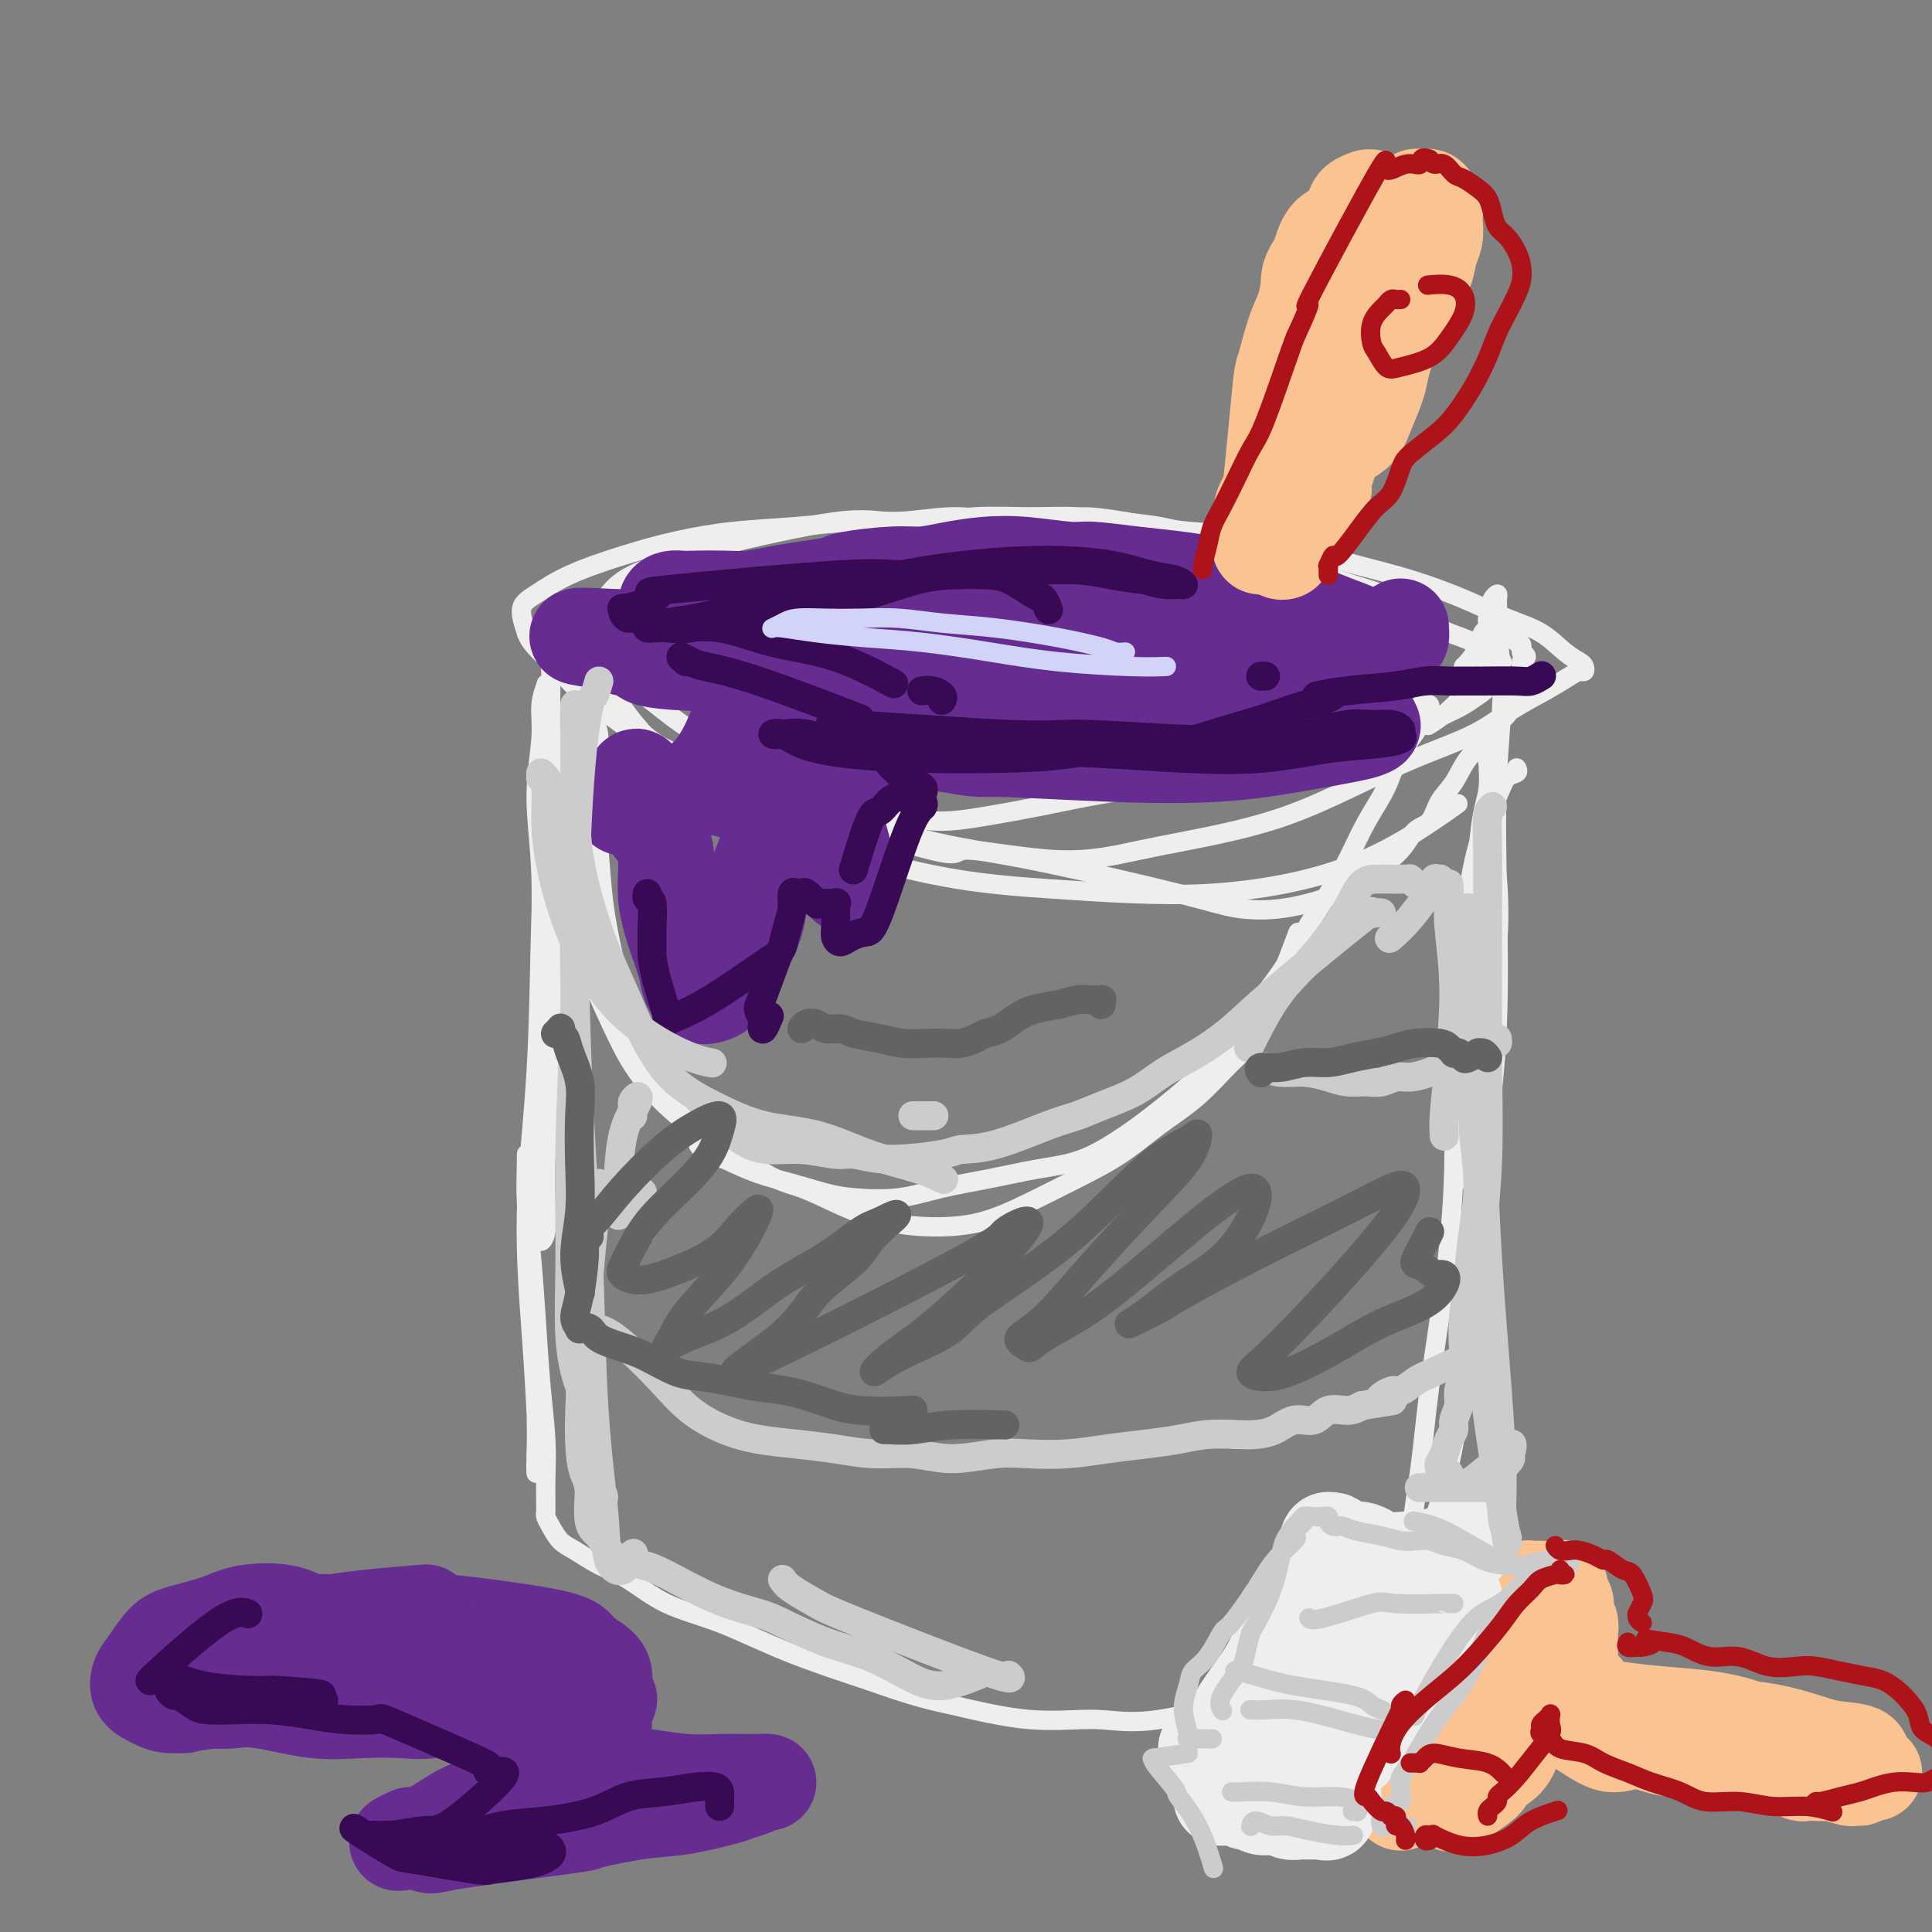 <svg viewBox='0 0 400 400' version='1.1' xmlns='http://www.w3.org/2000/svg' xmlns:xlink='http://www.w3.org/1999/xlink'><rect x="0" y="0" width="400" height="400" fill="#808080" stroke="none"/><g fill='none' stroke='rgb(238,238,238)' stroke-width='4' stroke-linecap='round' stroke-linejoin='round'><path d='M113,131c0.032,-0.436 0.064,-0.872 0,-1c-0.064,-0.128 -0.223,0.051 0,1c0.223,0.949 0.829,2.669 1,6c0.171,3.331 -0.091,8.274 0,15c0.091,6.726 0.537,15.236 1,24c0.463,8.764 0.944,17.783 1,26c0.056,8.217 -0.312,15.632 -1,22c-0.688,6.368 -1.697,11.688 -2,16c-0.303,4.312 0.101,7.614 0,10c-0.101,2.386 -0.707,3.855 -1,5c-0.293,1.145 -0.274,1.968 0,2c0.274,0.032 0.801,-0.725 1,-2c0.199,-1.275 0.069,-3.068 0,-6c-0.069,-2.932 -0.076,-7.002 0,-12c0.076,-4.998 0.235,-10.922 0,-17c-0.235,-6.078 -0.863,-12.309 -1,-19c-0.137,-6.691 0.216,-13.842 0,-20c-0.216,-6.158 -1.000,-11.322 -1,-16c0.000,-4.678 0.785,-8.870 1,-12c0.215,-3.130 -0.139,-5.199 0,-7c0.139,-1.801 0.770,-3.334 1,-4c0.230,-0.666 0.058,-0.465 0,0c-0.058,0.465 -0.003,1.194 0,3c0.003,1.806 -0.046,4.689 0,8c0.046,3.311 0.187,7.051 0,13c-0.187,5.949 -0.702,14.108 -1,24c-0.298,9.892 -0.379,21.517 -1,32c-0.621,10.483 -1.783,19.822 -2,29c-0.217,9.178 0.509,18.194 1,25c0.491,6.806 0.745,11.403 1,16'/><path d='M111,292c0.310,8.418 0.084,8.965 0,10c-0.084,1.035 -0.025,2.560 0,3c0.025,0.440 0.017,-0.203 0,-1c-0.017,-0.797 -0.043,-1.746 0,-3c0.043,-1.254 0.155,-2.813 0,-10c-0.155,-7.187 -0.577,-20.001 -1,-28c-0.423,-7.999 -0.846,-11.183 -1,-14c-0.154,-2.817 -0.038,-5.267 0,-7c0.038,-1.733 -0.001,-2.750 0,-3c0.001,-0.250 0.041,0.267 0,2c-0.041,1.733 -0.165,4.684 0,8c0.165,3.316 0.619,6.999 1,11c0.381,4.001 0.691,8.321 1,13c0.309,4.679 0.619,9.717 1,14c0.381,4.283 0.834,7.812 1,11c0.166,3.188 0.045,6.034 0,8c-0.045,1.966 -0.013,3.051 0,4c0.013,0.949 0.006,1.762 0,2c-0.006,0.238 -0.010,-0.098 0,0c0.010,0.098 0.035,0.630 0,1c-0.035,0.370 -0.128,0.578 0,1c0.128,0.422 0.478,1.059 1,2c0.522,0.941 1.216,2.188 2,3c0.784,0.812 1.659,1.191 3,2c1.341,0.809 3.148,2.049 5,3c1.852,0.951 3.751,1.614 6,3c2.249,1.386 4.850,3.495 8,5c3.150,1.505 6.848,2.405 11,4c4.152,1.595 8.758,3.884 14,6c5.242,2.116 11.121,4.058 17,6'/><path d='M180,348c9.570,3.420 12.497,3.971 17,5c4.503,1.029 10.584,2.536 16,3c5.416,0.464 10.167,-0.116 14,0c3.833,0.116 6.748,0.927 13,0c6.252,-0.927 15.842,-3.592 21,-5c5.158,-1.408 5.884,-1.560 7,-2c1.116,-0.440 2.620,-1.167 4,-2c1.380,-0.833 2.634,-1.771 4,-3c1.366,-1.229 2.843,-2.750 4,-4c1.157,-1.250 1.994,-2.230 3,-3c1.006,-0.770 2.181,-1.331 3,-2c0.819,-0.669 1.281,-1.447 2,-2c0.719,-0.553 1.695,-0.880 2,-1c0.305,-0.120 -0.063,-0.032 0,0c0.063,0.032 0.555,0.009 1,0c0.445,-0.009 0.841,-0.002 1,0c0.159,0.002 0.079,0.001 0,0'/><path d='M314,159c0.193,0.376 0.386,0.752 0,1c-0.386,0.248 -1.351,0.370 -2,1c-0.649,0.630 -0.982,1.770 -2,4c-1.018,2.230 -2.723,5.552 -4,10c-1.277,4.448 -2.128,10.023 -3,17c-0.872,6.977 -1.766,15.355 -2,24c-0.234,8.645 0.192,17.555 0,26c-0.192,8.445 -1.003,16.423 -2,24c-0.997,7.577 -2.180,14.753 -3,21c-0.820,6.247 -1.278,11.565 -2,17c-0.722,5.435 -1.710,10.985 -2,15c-0.290,4.015 0.118,6.493 0,9c-0.118,2.507 -0.762,5.044 -1,6c-0.238,0.956 -0.070,0.333 0,0c0.070,-0.333 0.042,-0.375 0,-1c-0.042,-0.625 -0.098,-1.833 0,-3c0.098,-1.167 0.349,-2.293 1,-4c0.651,-1.707 1.703,-3.996 3,-7c1.297,-3.004 2.839,-6.722 4,-11c1.161,-4.278 1.941,-9.115 3,-14c1.059,-4.885 2.396,-9.818 3,-15c0.604,-5.182 0.474,-10.612 1,-17c0.526,-6.388 1.707,-13.734 2,-22c0.293,-8.266 -0.303,-17.453 0,-25c0.303,-7.547 1.506,-13.455 2,-19c0.494,-5.545 0.279,-10.726 0,-14c-0.279,-3.274 -0.621,-4.640 -1,-6c-0.379,-1.360 -0.794,-2.712 -1,-4c-0.206,-1.288 -0.202,-2.511 0,-4c0.202,-1.489 0.601,-3.245 1,-5'/><path d='M309,163c0.677,-18.678 0.371,-7.372 0,-4c-0.371,3.372 -0.806,-1.190 -1,-3c-0.194,-1.810 -0.147,-0.869 0,1c0.147,1.869 0.393,4.664 0,7c-0.393,2.336 -1.427,4.211 -2,13c-0.573,8.789 -0.686,24.490 -1,32c-0.314,7.510 -0.828,6.829 -1,11c-0.172,4.171 -0.002,13.194 0,18c0.002,4.806 -0.164,5.396 0,6c0.164,0.604 0.657,1.223 1,1c0.343,-0.223 0.535,-1.289 1,-3c0.465,-1.711 1.201,-4.066 2,-9c0.799,-4.934 1.660,-12.448 2,-21c0.340,-8.552 0.158,-18.144 0,-27c-0.158,-8.856 -0.291,-16.978 0,-24c0.291,-7.022 1.007,-12.944 1,-18c-0.007,-5.056 -0.738,-9.247 -1,-12c-0.262,-2.753 -0.056,-4.070 0,-5c0.056,-0.930 -0.038,-1.473 0,-2c0.038,-0.527 0.206,-1.037 0,-1c-0.206,0.037 -0.788,0.621 -1,1c-0.212,0.379 -0.056,0.553 0,1c0.056,0.447 0.011,1.168 0,2c-0.011,0.832 0.013,1.774 0,3c-0.013,1.226 -0.061,2.737 0,4c0.061,1.263 0.233,2.278 0,3c-0.233,0.722 -0.869,1.152 -1,2c-0.131,0.848 0.243,2.114 0,3c-0.243,0.886 -1.104,1.392 -2,2c-0.896,0.608 -1.827,1.316 -3,2c-1.173,0.684 -2.586,1.342 -4,2'/><path d='M299,148c-2.041,0.837 -2.642,-0.069 -4,0c-1.358,0.069 -3.473,1.113 -6,2c-2.527,0.887 -5.466,1.617 -7,2c-1.534,0.383 -1.663,0.420 -8,2c-6.337,1.580 -18.882,4.702 -24,6c-5.118,1.298 -2.809,0.771 -4,1c-1.191,0.229 -5.883,1.215 -10,2c-4.117,0.785 -7.658,1.369 -11,2c-3.342,0.631 -6.486,1.308 -10,2c-3.514,0.692 -7.399,1.399 -11,2c-3.601,0.601 -6.920,1.097 -10,1c-3.080,-0.097 -5.922,-0.788 -9,-1c-3.078,-0.212 -6.393,0.055 -9,0c-2.607,-0.055 -4.506,-0.430 -7,-1c-2.494,-0.570 -5.583,-1.334 -8,-2c-2.417,-0.666 -4.162,-1.234 -6,-2c-1.838,-0.766 -3.769,-1.729 -6,-3c-2.231,-1.271 -4.761,-2.851 -7,-4c-2.239,-1.149 -4.188,-1.867 -6,-3c-1.812,-1.133 -3.486,-2.680 -5,-4c-1.514,-1.320 -2.867,-2.413 -4,-4c-1.133,-1.587 -2.044,-3.669 -3,-5c-0.956,-1.331 -1.956,-1.912 -3,-3c-1.044,-1.088 -2.132,-2.683 -3,-4c-0.868,-1.317 -1.514,-2.356 -2,-3c-0.486,-0.644 -0.810,-0.894 -1,-1c-0.190,-0.106 -0.247,-0.070 0,0c0.247,0.070 0.797,0.173 2,1c1.203,0.827 3.058,2.379 5,4c1.942,1.621 3.971,3.310 6,5'/><path d='M128,140c3.341,2.482 5.694,4.187 8,6c2.306,1.813 4.566,3.735 10,7c5.434,3.265 14.042,7.872 18,10c3.958,2.128 3.267,1.777 6,3c2.733,1.223 8.891,4.019 15,6c6.109,1.981 12.169,3.146 17,4c4.831,0.854 8.433,1.397 16,3c7.567,1.603 19.099,4.264 26,6c6.901,1.736 9.172,2.545 12,3c2.828,0.455 6.213,0.557 10,0c3.787,-0.557 7.977,-1.771 11,-3c3.023,-1.229 4.878,-2.471 7,-4c2.122,-1.529 4.511,-3.345 6,-5c1.489,-1.655 2.077,-3.149 3,-4c0.923,-0.851 2.180,-1.060 3,-2c0.820,-0.940 1.202,-2.611 2,-4c0.798,-1.389 2.011,-2.494 3,-4c0.989,-1.506 1.753,-3.412 3,-5c1.247,-1.588 2.978,-2.859 4,-4c1.022,-1.141 1.335,-2.154 2,-3c0.665,-0.846 1.681,-1.526 2,-2c0.319,-0.474 -0.059,-0.742 0,-1c0.059,-0.258 0.556,-0.506 1,-1c0.444,-0.494 0.836,-1.235 1,-2c0.164,-0.765 0.101,-1.553 0,-2c-0.101,-0.447 -0.240,-0.554 0,-1c0.240,-0.446 0.858,-1.233 1,-2c0.142,-0.767 -0.193,-1.514 0,-2c0.193,-0.486 0.912,-0.710 1,-1c0.088,-0.290 -0.456,-0.645 -1,-1'/><path d='M315,135c0.346,-2.294 -0.288,-1.528 -1,-2c-0.712,-0.472 -1.501,-2.181 -2,-3c-0.499,-0.819 -0.707,-0.748 -1,-1c-0.293,-0.252 -0.670,-0.826 -1,-1c-0.330,-0.174 -0.612,0.053 -1,0c-0.388,-0.053 -0.881,-0.386 -1,0c-0.119,0.386 0.136,1.491 0,2c-0.136,0.509 -0.664,0.424 -1,1c-0.336,0.576 -0.482,1.814 -1,3c-0.518,1.186 -1.409,2.319 -2,3c-0.591,0.681 -0.883,0.909 -1,1c-0.117,0.091 -0.058,0.046 0,0'/><path d='M294,147c-0.110,-0.422 -0.221,-0.844 0,-1c0.221,-0.156 0.773,-0.045 1,0c0.227,0.045 0.127,0.022 0,0c-0.127,-0.022 -0.282,-0.045 0,0c0.282,0.045 0.999,0.159 1,0c0.001,-0.159 -0.716,-0.591 -1,0c-0.284,0.591 -0.137,2.204 -1,4c-0.863,1.796 -2.736,3.776 -4,6c-1.264,2.224 -1.920,4.694 -3,7c-1.080,2.306 -2.584,4.449 -4,7c-1.416,2.551 -2.745,5.510 -4,8c-1.255,2.490 -2.437,4.512 -4,7c-1.563,2.488 -3.507,5.444 -5,8c-1.493,2.556 -2.536,4.713 -4,7c-1.464,2.287 -3.350,4.704 -5,7c-1.650,2.296 -3.064,4.471 -5,7c-1.936,2.529 -4.394,5.412 -7,8c-2.606,2.588 -5.361,4.882 -8,7c-2.639,2.118 -5.161,4.062 -8,6c-2.839,1.938 -5.995,3.872 -9,5c-3.005,1.128 -5.860,1.452 -9,2c-3.140,0.548 -6.564,1.322 -10,2c-3.436,0.678 -6.885,1.261 -10,2c-3.115,0.739 -5.895,1.632 -9,2c-3.105,0.368 -6.534,0.209 -9,0c-2.466,-0.209 -3.970,-0.468 -6,-1c-2.030,-0.532 -4.585,-1.335 -7,-2c-2.415,-0.665 -4.690,-1.190 -7,-2c-2.310,-0.810 -4.655,-1.905 -7,-3'/><path d='M150,240c-6.647,-2.097 -5.266,-3.340 -6,-5c-0.734,-1.660 -3.584,-3.736 -6,-6c-2.416,-2.264 -4.399,-4.715 -6,-7c-1.601,-2.285 -2.821,-4.405 -5,-9c-2.179,-4.595 -5.317,-11.667 -7,-16c-1.683,-4.333 -1.912,-5.929 -2,-8c-0.088,-2.071 -0.035,-4.619 0,-7c0.035,-2.381 0.051,-4.595 0,-7c-0.051,-2.405 -0.168,-4.999 0,-7c0.168,-2.001 0.623,-3.407 1,-5c0.377,-1.593 0.677,-3.372 1,-5c0.323,-1.628 0.670,-3.106 1,-4c0.330,-0.894 0.642,-1.203 1,-2c0.358,-0.797 0.762,-2.080 1,-3c0.238,-0.920 0.311,-1.475 0,-2c-0.311,-0.525 -1.007,-1.020 -1,-1c0.007,0.020 0.716,0.555 1,1c0.284,0.445 0.142,0.799 0,1c-0.142,0.201 -0.284,0.247 0,1c0.284,0.753 0.992,2.213 1,4c0.008,1.787 -0.686,3.902 -1,6c-0.314,2.098 -0.248,4.181 0,7c0.248,2.819 0.680,6.375 1,10c0.320,3.625 0.529,7.317 1,11c0.471,3.683 1.204,7.355 2,11c0.796,3.645 1.655,7.264 3,11c1.345,3.736 3.175,7.589 5,11c1.825,3.411 3.645,6.380 6,9c2.355,2.620 5.244,4.891 8,7c2.756,2.109 5.378,4.054 8,6'/><path d='M157,242c4.084,2.719 6.293,3.015 9,4c2.707,0.985 5.910,2.659 9,4c3.090,1.341 6.066,2.348 9,3c2.934,0.652 5.825,0.949 9,1c3.175,0.051 6.632,-0.144 10,-1c3.368,-0.856 6.646,-2.372 10,-4c3.354,-1.628 6.784,-3.370 10,-5c3.216,-1.630 6.219,-3.150 9,-5c2.781,-1.850 5.342,-4.029 8,-6c2.658,-1.971 5.414,-3.732 8,-6c2.586,-2.268 5.002,-5.041 7,-7c1.998,-1.959 3.576,-3.104 6,-8c2.424,-4.896 5.692,-13.542 7,-17c1.308,-3.458 0.654,-1.729 0,0'/><path d='M311,137c-0.540,-0.501 -1.081,-1.002 -1,-1c0.081,0.002 0.783,0.506 0,0c-0.783,-0.506 -3.053,-2.022 -5,-3c-1.947,-0.978 -3.572,-1.417 -5,-2c-1.428,-0.583 -2.659,-1.311 -4,-2c-1.341,-0.689 -2.790,-1.339 -4,-2c-1.210,-0.661 -2.180,-1.332 -3,-2c-0.820,-0.668 -1.492,-1.334 -3,-2c-1.508,-0.666 -3.854,-1.333 -6,-2c-2.146,-0.667 -4.094,-1.333 -6,-2c-1.906,-0.667 -3.771,-1.334 -6,-2c-2.229,-0.666 -4.823,-1.330 -7,-2c-2.177,-0.670 -3.937,-1.346 -6,-2c-2.063,-0.654 -4.431,-1.285 -7,-2c-2.569,-0.715 -5.341,-1.513 -8,-2c-2.659,-0.487 -5.205,-0.662 -8,-1c-2.795,-0.338 -5.838,-0.837 -9,-1c-3.162,-0.163 -6.444,0.012 -10,0c-3.556,-0.012 -7.387,-0.211 -11,0c-3.613,0.211 -7.008,0.832 -11,1c-3.992,0.168 -8.583,-0.119 -13,0c-4.417,0.119 -8.661,0.642 -13,1c-4.339,0.358 -8.772,0.550 -13,1c-4.228,0.450 -8.251,1.158 -12,2c-3.749,0.842 -7.223,1.820 -11,3c-3.777,1.180 -7.858,2.564 -11,4c-3.142,1.436 -5.346,2.925 -7,4c-1.654,1.075 -2.758,1.736 -3,3c-0.242,1.264 0.379,3.132 1,5'/><path d='M109,131c0.776,2.500 3.716,4.751 6,7c2.284,2.249 3.913,4.498 7,7c3.087,2.502 7.631,5.258 9,7c1.369,1.742 -0.437,2.472 11,7c11.437,4.528 36.117,12.855 47,16c10.883,3.145 7.969,1.109 11,1c3.031,-0.109 12.006,1.708 19,2c6.994,0.292 12.006,-0.942 17,-2c4.994,-1.058 9.968,-1.941 15,-3c5.032,-1.059 10.122,-2.296 15,-4c4.878,-1.704 9.546,-3.877 14,-6c4.454,-2.123 8.695,-4.197 13,-6c4.305,-1.803 8.673,-3.335 12,-5c3.327,-1.665 5.613,-3.465 8,-5c2.387,-1.535 4.875,-2.807 7,-4c2.125,-1.193 3.888,-2.308 5,-3c1.112,-0.692 1.572,-0.960 2,-1c0.428,-0.040 0.823,0.148 1,0c0.177,-0.148 0.137,-0.633 0,-1c-0.137,-0.367 -0.370,-0.618 -1,-1c-0.630,-0.382 -1.658,-0.896 -3,-2c-1.342,-1.104 -2.998,-2.799 -5,-4c-2.002,-1.201 -4.351,-1.910 -7,-3c-2.649,-1.090 -5.600,-2.562 -9,-4c-3.400,-1.438 -7.250,-2.843 -11,-4c-3.750,-1.157 -7.400,-2.067 -11,-3c-3.600,-0.933 -7.151,-1.889 -11,-3c-3.849,-1.111 -7.998,-2.376 -12,-3c-4.002,-0.624 -7.858,-0.607 -12,-1c-4.142,-0.393 -8.571,-1.197 -13,-2'/><path d='M233,108c-11.190,-1.878 -9.665,-0.574 -12,0c-2.335,0.574 -8.529,0.419 -13,0c-4.471,-0.419 -7.220,-1.102 -11,-1c-3.780,0.102 -8.590,0.988 -12,1c-3.410,0.012 -5.420,-0.851 -12,0c-6.580,0.851 -17.732,3.417 -24,5c-6.268,1.583 -7.654,2.184 -10,3c-2.346,0.816 -5.653,1.847 -8,3c-2.347,1.153 -3.733,2.426 -5,4c-1.267,1.574 -2.413,3.448 -3,5c-0.587,1.552 -0.613,2.783 0,5c0.613,2.217 1.865,5.420 3,8c1.135,2.580 2.151,4.538 4,7c1.849,2.462 4.530,5.430 7,8c2.470,2.570 4.729,4.744 8,7c3.271,2.256 7.554,4.594 13,7c5.446,2.406 12.056,4.881 19,7c6.944,2.119 14.224,3.884 21,5c6.776,1.116 13.049,1.585 19,2c5.951,0.415 11.581,0.778 17,1c5.419,0.222 10.627,0.304 16,0c5.373,-0.304 10.912,-0.993 16,-2c5.088,-1.007 9.725,-2.332 14,-4c4.275,-1.668 8.190,-3.680 12,-6c3.810,-2.320 7.517,-4.949 9,-6c1.483,-1.051 0.741,-0.526 0,0'/><path d='M306,136c0.022,0.002 0.043,0.005 0,0c-0.043,-0.005 -0.152,-0.016 0,0c0.152,0.016 0.564,0.059 1,0c0.436,-0.059 0.895,-0.220 1,0c0.105,0.220 -0.144,0.821 0,1c0.144,0.179 0.683,-0.064 1,0c0.317,0.064 0.414,0.434 0,1c-0.414,0.566 -1.338,1.327 -3,3c-1.662,1.673 -4.063,4.258 -6,6c-1.937,1.742 -3.411,2.641 -4,3c-0.589,0.359 -0.295,0.180 0,0'/></g>
<g fill='none' stroke='rgb(103,44,145)' stroke-width='20' stroke-linecap='round' stroke-linejoin='round'><path d='M129,167c0.024,0.104 0.048,0.208 0,0c-0.048,-0.208 -0.168,-0.727 0,-1c0.168,-0.273 0.623,-0.299 1,-1c0.377,-0.701 0.678,-2.077 1,-3c0.322,-0.923 0.667,-1.392 1,-1c0.333,0.392 0.654,1.646 1,3c0.346,1.354 0.718,2.810 1,4c0.282,1.190 0.473,2.116 1,3c0.527,0.884 1.388,1.727 2,3c0.612,1.273 0.975,2.977 1,5c0.025,2.023 -0.289,4.363 0,7c0.289,2.637 1.179,5.569 2,8c0.821,2.431 1.572,4.362 2,6c0.428,1.638 0.534,2.984 1,4c0.466,1.016 1.294,1.704 2,2c0.706,0.296 1.291,0.201 2,0c0.709,-0.201 1.541,-0.506 2,-1c0.459,-0.494 0.543,-1.175 1,-2c0.457,-0.825 1.285,-1.794 2,-3c0.715,-1.206 1.315,-2.647 2,-4c0.685,-1.353 1.455,-2.616 2,-4c0.545,-1.384 0.867,-2.887 1,-4c0.133,-1.113 0.078,-1.836 0,-3c-0.078,-1.164 -0.178,-2.769 0,-4c0.178,-1.231 0.635,-2.088 1,-3c0.365,-0.912 0.638,-1.878 1,-3c0.362,-1.122 0.812,-2.400 1,-3c0.188,-0.600 0.112,-0.522 0,-1c-0.112,-0.478 -0.261,-1.513 0,-2c0.261,-0.487 0.932,-0.425 2,-1c1.068,-0.575 2.534,-1.788 4,-3'/><path d='M166,165c1.561,-0.633 2.462,-0.216 3,0c0.538,0.216 0.712,0.232 1,0c0.288,-0.232 0.691,-0.711 1,0c0.309,0.711 0.525,2.614 1,4c0.475,1.386 1.211,2.257 2,5c0.789,2.743 1.633,7.358 2,9c0.367,1.642 0.259,0.313 0,0c-0.259,-0.313 -0.669,0.392 -1,0c-0.331,-0.392 -0.583,-1.881 -1,-3c-0.417,-1.119 -0.999,-1.868 -2,-3c-1.001,-1.132 -2.421,-2.647 -4,-4c-1.579,-1.353 -3.318,-2.545 -5,-4c-1.682,-1.455 -3.306,-3.174 -5,-4c-1.694,-0.826 -3.458,-0.759 -5,-1c-1.542,-0.241 -2.864,-0.790 -4,-1c-1.136,-0.210 -2.088,-0.082 -3,0c-0.912,0.082 -1.784,0.117 -2,0c-0.216,-0.117 0.223,-0.385 1,-1c0.777,-0.615 1.893,-1.576 3,-3c1.107,-1.424 2.204,-3.309 3,-5c0.796,-1.691 1.291,-3.186 2,-4c0.709,-0.814 1.631,-0.947 2,-1c0.369,-0.053 0.184,-0.027 0,0'/><path d='M76,344c-0.383,0.007 -0.766,0.014 -1,0c-0.234,-0.014 -0.320,-0.049 -1,0c-0.680,0.049 -1.956,0.183 -3,-1c-1.044,-1.183 -1.858,-3.684 -3,-5c-1.142,-1.316 -2.612,-1.446 -4,-2c-1.388,-0.554 -2.692,-1.531 -5,-2c-2.308,-0.469 -5.619,-0.428 -8,0c-2.381,0.428 -3.832,1.244 -6,2c-2.168,0.756 -5.053,1.452 -7,2c-1.947,0.548 -2.958,0.948 -4,2c-1.042,1.052 -2.116,2.756 -3,4c-0.884,1.244 -1.577,2.029 -2,3c-0.423,0.971 -0.575,2.129 0,3c0.575,0.871 1.879,1.456 3,2c1.121,0.544 2.061,1.046 4,1c1.939,-0.046 4.877,-0.640 8,-1c3.123,-0.360 6.431,-0.487 10,0c3.569,0.487 7.398,1.588 11,2c3.602,0.412 6.977,0.134 10,0c3.023,-0.134 5.694,-0.123 8,0c2.306,0.123 4.245,0.359 6,0c1.755,-0.359 3.324,-1.312 5,-2c1.676,-0.688 3.458,-1.110 5,-1c1.542,0.110 2.845,0.751 4,1c1.155,0.249 2.161,0.105 3,0c0.839,-0.105 1.512,-0.172 2,0c0.488,0.172 0.791,0.582 1,1c0.209,0.418 0.326,0.843 0,1c-0.326,0.157 -1.093,0.045 -2,0c-0.907,-0.045 -1.953,-0.022 -3,0'/><path d='M104,354c-1.779,0.208 -3.725,0.227 -6,0c-2.275,-0.227 -4.877,-0.699 -8,-1c-3.123,-0.301 -6.767,-0.432 -9,-1c-2.233,-0.568 -3.055,-1.573 -10,-2c-6.945,-0.427 -20.013,-0.276 -26,0c-5.987,0.276 -4.895,0.678 -5,1c-0.105,0.322 -1.408,0.564 -2,1c-0.592,0.436 -0.473,1.066 0,1c0.473,-0.066 1.300,-0.826 3,-1c1.700,-0.174 4.274,0.240 7,0c2.726,-0.240 5.604,-1.133 10,-1c4.396,0.133 10.309,1.294 17,2c6.691,0.706 14.159,0.959 20,1c5.841,0.041 10.053,-0.129 14,0c3.947,0.129 7.628,0.558 10,1c2.372,0.442 3.436,0.898 4,1c0.564,0.102 0.629,-0.150 1,0c0.371,0.150 1.049,0.701 1,1c-0.049,0.299 -0.823,0.345 -1,1c-0.177,0.655 0.245,1.919 0,3c-0.245,1.081 -1.155,1.981 -2,3c-0.845,1.019 -1.625,2.159 -3,3c-1.375,0.841 -3.347,1.383 -5,2c-1.653,0.617 -2.989,1.307 -5,2c-2.011,0.693 -4.699,1.387 -7,2c-2.301,0.613 -4.215,1.144 -6,2c-1.785,0.856 -3.442,2.038 -5,3c-1.558,0.962 -3.017,1.703 -4,2c-0.983,0.297 -1.492,0.148 -2,0'/><path d='M85,380c-5.273,2.255 -1.456,1.392 0,1c1.456,-0.392 0.550,-0.313 1,0c0.450,0.313 2.257,0.862 3,1c0.743,0.138 0.424,-0.133 6,-1c5.576,-0.867 17.049,-2.330 22,-3c4.951,-0.670 3.380,-0.547 5,-1c1.620,-0.453 6.429,-1.483 10,-2c3.571,-0.517 5.902,-0.520 9,-1c3.098,-0.480 6.964,-1.435 9,-2c2.036,-0.565 2.244,-0.740 3,-1c0.756,-0.260 2.062,-0.606 3,-1c0.938,-0.394 1.510,-0.838 2,-1c0.490,-0.162 0.900,-0.043 1,0c0.100,0.043 -0.110,0.008 -1,0c-0.890,-0.008 -2.462,0.010 -4,0c-1.538,-0.010 -3.043,-0.048 -5,0c-1.957,0.048 -4.367,0.182 -7,0c-2.633,-0.182 -5.488,-0.679 -8,-1c-2.512,-0.321 -4.683,-0.467 -7,-1c-2.317,-0.533 -4.782,-1.452 -7,-2c-2.218,-0.548 -4.188,-0.724 -6,-1c-1.812,-0.276 -3.467,-0.652 -5,-1c-1.533,-0.348 -2.946,-0.670 -4,-1c-1.054,-0.330 -1.751,-0.670 -2,-1c-0.249,-0.330 -0.051,-0.651 0,-1c0.051,-0.349 -0.044,-0.726 1,-1c1.044,-0.274 3.228,-0.445 5,-1c1.772,-0.555 3.131,-1.496 5,-2c1.869,-0.504 4.248,-0.573 6,-1c1.752,-0.427 2.876,-1.214 4,-2'/><path d='M124,353c3.476,-1.392 1.665,-1.372 1,-2c-0.665,-0.628 -0.183,-1.903 0,-3c0.183,-1.097 0.069,-2.017 -1,-3c-1.069,-0.983 -3.092,-2.029 -4,-3c-0.908,-0.971 -0.702,-1.868 -6,-3c-5.298,-1.132 -16.099,-2.500 -21,-3c-4.901,-0.500 -3.900,-0.134 -4,0c-0.100,0.134 -1.301,0.035 -3,0c-1.699,-0.035 -3.897,-0.004 -6,0c-2.103,0.004 -4.112,-0.017 -6,0c-1.888,0.017 -3.654,0.071 -5,0c-1.346,-0.071 -2.271,-0.268 -3,0c-0.729,0.268 -1.262,1.000 -2,1c-0.738,0.000 -1.680,-0.731 -2,-1c-0.320,-0.269 -0.018,-0.075 0,0c0.018,0.075 -0.249,0.030 0,0c0.249,-0.030 1.014,-0.047 2,0c0.986,0.047 2.192,0.157 4,0c1.808,-0.157 4.218,-0.581 8,-1c3.782,-0.419 8.938,-0.834 11,-1c2.062,-0.166 1.031,-0.083 0,0'/><path d='M161,170c0.133,0.214 0.267,0.428 0,0c-0.267,-0.428 -0.933,-1.498 -1,-2c-0.067,-0.502 0.467,-0.436 0,-1c-0.467,-0.564 -1.935,-1.759 -2,-3c-0.065,-1.241 1.271,-2.529 3,-3c1.729,-0.471 3.850,-0.127 7,0c3.150,0.127 7.329,0.036 9,0c1.671,-0.036 0.836,-0.018 0,0'/><path d='M170,140c-0.016,-0.032 -0.031,-0.063 0,0c0.031,0.063 0.109,0.221 1,0c0.891,-0.221 2.595,-0.820 5,-1c2.405,-0.180 5.511,0.061 9,0c3.489,-0.061 7.363,-0.423 11,0c3.637,0.423 7.038,1.631 11,2c3.962,0.369 8.484,-0.100 12,0c3.516,0.100 6.025,0.770 9,1c2.975,0.230 6.415,0.019 9,0c2.585,-0.019 4.315,0.154 7,0c2.685,-0.154 6.327,-0.633 9,-1c2.673,-0.367 4.378,-0.621 6,-1c1.622,-0.379 3.161,-0.882 4,-1c0.839,-0.118 0.978,0.151 1,0c0.022,-0.151 -0.073,-0.720 0,-1c0.073,-0.280 0.315,-0.271 0,0c-0.315,0.271 -1.187,0.803 -2,1c-0.813,0.197 -1.567,0.060 -3,0c-1.433,-0.060 -3.546,-0.041 -6,0c-2.454,0.041 -5.251,0.106 -9,0c-3.749,-0.106 -8.452,-0.381 -13,0c-4.548,0.381 -8.941,1.419 -13,2c-4.059,0.581 -7.785,0.704 -12,1c-4.215,0.296 -8.921,0.766 -13,1c-4.079,0.234 -7.532,0.234 -11,0c-3.468,-0.234 -6.950,-0.702 -10,-1c-3.050,-0.298 -5.667,-0.426 -8,-1c-2.333,-0.574 -4.381,-1.592 -6,-2c-1.619,-0.408 -2.810,-0.204 -4,0'/><path d='M154,139c-6.175,-0.240 -2.112,1.159 -1,2c1.112,0.841 -0.728,1.125 0,2c0.728,0.875 4.025,2.343 5,3c0.975,0.657 -0.371,0.503 7,2c7.371,1.497 23.460,4.644 31,6c7.540,1.356 6.530,0.921 11,1c4.470,0.079 14.419,0.673 23,1c8.581,0.327 15.794,0.386 22,0c6.206,-0.386 11.404,-1.217 16,-2c4.596,-0.783 8.590,-1.519 11,-2c2.410,-0.481 3.236,-0.706 4,-1c0.764,-0.294 1.467,-0.655 1,-1c-0.467,-0.345 -2.102,-0.674 -3,-1c-0.898,-0.326 -1.058,-0.650 -2,-1c-0.942,-0.350 -2.667,-0.726 -5,-1c-2.333,-0.274 -5.272,-0.444 -8,-1c-2.728,-0.556 -5.243,-1.497 -8,-2c-2.757,-0.503 -5.757,-0.568 -9,-1c-3.243,-0.432 -6.728,-1.233 -10,-2c-3.272,-0.767 -6.329,-1.501 -10,-2c-3.671,-0.499 -7.955,-0.763 -12,-1c-4.045,-0.237 -7.850,-0.445 -12,-1c-4.150,-0.555 -8.643,-1.455 -13,-2c-4.357,-0.545 -8.577,-0.734 -13,-1c-4.423,-0.266 -9.050,-0.607 -13,-1c-3.950,-0.393 -7.224,-0.837 -12,-1c-4.776,-0.163 -11.055,-0.044 -15,0c-3.945,0.044 -5.556,0.013 -7,0c-1.444,-0.013 -2.722,-0.006 -4,0'/><path d='M128,132c-15.901,-0.908 -5.152,0.320 -1,1c4.152,0.680 1.707,0.810 2,1c0.293,0.190 3.325,0.439 4,1c0.675,0.561 -1.006,1.432 7,2c8.006,0.568 25.698,0.832 35,1c9.302,0.168 10.213,0.238 13,0c2.787,-0.238 7.448,-0.785 11,-1c3.552,-0.215 5.994,-0.097 9,0c3.006,0.097 6.575,0.172 10,0c3.425,-0.172 6.704,-0.592 10,-1c3.296,-0.408 6.608,-0.803 10,-1c3.392,-0.197 6.864,-0.196 10,0c3.136,0.196 5.935,0.589 8,1c2.065,0.411 3.395,0.842 5,1c1.605,0.158 3.484,0.045 5,0c1.516,-0.045 2.668,-0.022 4,0c1.332,0.022 2.843,0.043 4,0c1.157,-0.043 1.960,-0.151 3,0c1.040,0.151 2.317,0.561 3,1c0.683,0.439 0.772,0.907 1,1c0.228,0.093 0.596,-0.188 1,0c0.404,0.188 0.845,0.847 1,1c0.155,0.153 0.024,-0.200 0,0c-0.024,0.200 0.059,0.952 0,1c-0.059,0.048 -0.262,-0.609 -1,-1c-0.738,-0.391 -2.012,-0.517 -3,-1c-0.988,-0.483 -1.689,-1.322 -3,-2c-1.311,-0.678 -3.232,-1.194 -5,-2c-1.768,-0.806 -3.384,-1.903 -5,-3'/><path d='M266,132c-3.807,-1.749 -4.826,-2.122 -7,-3c-2.174,-0.878 -5.504,-2.260 -9,-3c-3.496,-0.740 -7.157,-0.837 -9,-1c-1.843,-0.163 -1.869,-0.393 -7,-1c-5.131,-0.607 -15.368,-1.590 -20,-2c-4.632,-0.410 -3.660,-0.247 -5,0c-1.340,0.247 -4.992,0.580 -8,1c-3.008,0.420 -5.371,0.929 -8,1c-2.629,0.071 -5.523,-0.294 -8,0c-2.477,0.294 -4.535,1.249 -7,2c-2.465,0.751 -5.336,1.298 -8,2c-2.664,0.702 -5.122,1.558 -7,2c-1.878,0.442 -3.175,0.469 -5,1c-1.825,0.531 -4.176,1.566 -5,2c-0.824,0.434 -0.120,0.268 0,0c0.120,-0.268 -0.342,-0.638 0,-1c0.342,-0.362 1.489,-0.716 3,-1c1.511,-0.284 3.385,-0.499 6,-1c2.615,-0.501 5.969,-1.287 9,-2c3.031,-0.713 5.737,-1.354 9,-2c3.263,-0.646 7.082,-1.298 11,-2c3.918,-0.702 7.935,-1.454 12,-2c4.065,-0.546 8.179,-0.887 12,-1c3.821,-0.113 7.350,0.001 11,0c3.650,-0.001 7.421,-0.117 11,0c3.579,0.117 6.964,0.468 10,1c3.036,0.532 5.721,1.246 8,2c2.279,0.754 4.152,1.549 6,2c1.848,0.451 3.671,0.557 5,1c1.329,0.443 2.165,1.221 3,2'/><path d='M269,129c4.257,1.943 3.898,3.299 4,4c0.102,0.701 0.664,0.746 2,1c1.336,0.254 3.445,0.718 5,1c1.555,0.282 2.554,0.381 3,0c0.446,-0.381 0.338,-1.242 0,-2c-0.338,-0.758 -0.907,-1.414 -2,-2c-1.093,-0.586 -2.712,-1.102 -5,-2c-2.288,-0.898 -5.245,-2.178 -8,-3c-2.755,-0.822 -5.306,-1.186 -8,-2c-2.694,-0.814 -5.530,-2.078 -10,-3c-4.470,-0.922 -10.574,-1.502 -15,-2c-4.426,-0.498 -7.175,-0.915 -9,-1c-1.825,-0.085 -2.725,0.163 -5,0c-2.275,-0.163 -5.926,-0.738 -9,-1c-3.074,-0.262 -5.570,-0.211 -8,0c-2.430,0.211 -4.794,0.581 -7,1c-2.206,0.419 -4.255,0.886 -6,1c-1.745,0.114 -3.185,-0.124 -6,0c-2.815,0.124 -7.004,0.611 -9,1c-1.996,0.389 -1.798,0.679 -3,1c-1.202,0.321 -3.803,0.675 -6,1c-2.197,0.325 -3.990,0.623 -6,1c-2.010,0.377 -4.235,0.832 -6,1c-1.765,0.168 -3.068,0.050 -5,0c-1.932,-0.050 -4.493,-0.030 -6,0c-1.507,0.030 -1.961,0.070 -3,0c-1.039,-0.070 -2.664,-0.250 -3,1c-0.336,1.250 0.618,3.928 1,5c0.382,1.072 0.191,0.536 0,0'/><path d='M169,134c-0.585,-0.119 -1.171,-0.238 -2,0c-0.829,0.238 -1.902,0.834 -3,1c-1.098,0.166 -2.220,-0.099 -3,0c-0.780,0.099 -1.217,0.563 -1,1c0.217,0.438 1.089,0.849 3,1c1.911,0.151 4.861,0.041 7,0c2.139,-0.041 3.468,-0.012 4,0c0.532,0.012 0.266,0.006 0,0'/><path d='M264,136c0.350,0.119 0.701,0.238 1,0c0.299,-0.238 0.547,-0.834 1,-1c0.453,-0.166 1.112,0.099 2,0c0.888,-0.099 2.004,-0.562 4,-1c1.996,-0.438 4.873,-0.849 7,-1c2.127,-0.151 3.505,-0.040 5,0c1.495,0.040 3.106,0.011 4,0c0.894,-0.011 1.071,-0.003 1,0c-0.071,0.003 -0.390,0.000 -1,0c-0.610,-0.000 -1.510,0.001 -2,0c-0.490,-0.001 -0.570,-0.005 -1,0c-0.430,0.005 -1.212,0.017 -1,0c0.212,-0.017 1.416,-0.065 2,0c0.584,0.065 0.549,0.241 1,0c0.451,-0.241 1.389,-0.900 2,-1c0.611,-0.100 0.895,0.358 1,0c0.105,-0.358 0.030,-1.531 0,-2c-0.030,-0.469 -0.015,-0.235 0,0'/><path d='M197,129c-0.247,-0.453 -0.494,-0.906 -1,-1c-0.506,-0.094 -1.270,0.171 -2,0c-0.730,-0.171 -1.427,-0.777 -3,-1c-1.573,-0.223 -4.021,-0.064 -5,0c-0.979,0.064 -0.490,0.032 0,0'/><path d='M164,127c0.000,0.422 0.000,0.844 0,1c0.000,0.156 0.000,0.044 0,0c-0.000,-0.044 0.000,-0.022 0,0'/></g>
<g fill='none' stroke='rgb(252,195,146)' stroke-width='20' stroke-linecap='round' stroke-linejoin='round'><path d='M291,48c0.122,0.003 0.244,0.006 0,0c-0.244,-0.006 -0.853,-0.021 -1,0c-0.147,0.021 0.169,0.079 0,0c-0.169,-0.079 -0.822,-0.294 -1,0c-0.178,0.294 0.118,1.097 0,1c-0.118,-0.097 -0.651,-1.094 -1,0c-0.349,1.094 -0.515,4.279 -1,7c-0.485,2.721 -1.288,4.979 -2,7c-0.712,2.021 -1.334,3.805 -2,6c-0.666,2.195 -1.376,4.801 -2,7c-0.624,2.199 -1.161,3.993 -2,6c-0.839,2.007 -1.980,4.229 -3,6c-1.020,1.771 -1.919,3.090 -3,5c-1.081,1.910 -2.342,4.409 -3,6c-0.658,1.591 -0.711,2.272 -1,3c-0.289,0.728 -0.812,1.502 -1,2c-0.188,0.498 -0.040,0.718 0,1c0.040,0.282 -0.028,0.624 0,1c0.028,0.376 0.151,0.784 0,1c-0.151,0.216 -0.577,0.239 -1,1c-0.423,0.761 -0.844,2.260 -1,3c-0.156,0.740 -0.046,0.721 0,1c0.046,0.279 0.030,0.856 0,1c-0.030,0.144 -0.072,-0.147 0,0c0.072,0.147 0.260,0.731 0,1c-0.260,0.269 -0.967,0.224 -1,0c-0.033,-0.224 0.610,-0.627 1,-1c0.390,-0.373 0.528,-0.716 1,-2c0.472,-1.284 1.278,-3.510 2,-5c0.722,-1.490 1.361,-2.245 2,-3'/><path d='M271,103c1.123,-2.356 1.430,-2.745 2,-4c0.570,-1.255 1.405,-3.374 2,-5c0.595,-1.626 0.952,-2.759 1,-4c0.048,-1.241 -0.212,-2.590 0,-4c0.212,-1.410 0.895,-2.881 1,-4c0.105,-1.119 -0.368,-1.885 0,-4c0.368,-2.115 1.577,-5.577 2,-7c0.423,-1.423 0.060,-0.806 0,-1c-0.060,-0.194 0.184,-1.197 1,-3c0.816,-1.803 2.204,-4.404 3,-6c0.796,-1.596 0.998,-2.185 1,-3c0.002,-0.815 -0.197,-1.856 0,-3c0.197,-1.144 0.790,-2.390 1,-3c0.210,-0.610 0.038,-0.583 0,-1c-0.038,-0.417 0.057,-1.278 0,-2c-0.057,-0.722 -0.268,-1.307 0,-2c0.268,-0.693 1.015,-1.496 1,-2c-0.015,-0.504 -0.792,-0.709 -1,-1c-0.208,-0.291 0.154,-0.666 0,-1c-0.154,-0.334 -0.824,-0.626 -1,-1c-0.176,-0.374 0.142,-0.830 0,-1c-0.142,-0.170 -0.744,-0.055 -1,0c-0.256,0.055 -0.164,0.049 0,0c0.164,-0.049 0.402,-0.143 0,0c-0.402,0.143 -1.445,0.522 -2,1c-0.555,0.478 -0.623,1.056 -1,2c-0.377,0.944 -1.063,2.254 -2,3c-0.937,0.746 -2.125,0.927 -3,2c-0.875,1.073 -1.438,3.036 -2,5'/><path d='M273,54c-2.118,2.737 -1.914,3.580 -2,5c-0.086,1.420 -0.461,3.417 -1,5c-0.539,1.583 -1.244,2.750 -2,5c-0.756,2.250 -1.565,5.581 -2,7c-0.435,1.419 -0.495,0.927 -1,6c-0.505,5.073 -1.456,15.712 -2,20c-0.544,4.288 -0.681,2.225 -1,2c-0.319,-0.225 -0.818,1.389 -1,3c-0.182,1.611 -0.046,3.218 0,4c0.046,0.782 0.001,0.740 0,1c-0.001,0.260 0.041,0.821 0,1c-0.041,0.179 -0.165,-0.026 0,0c0.165,0.026 0.621,0.283 1,0c0.379,-0.283 0.683,-1.106 1,-2c0.317,-0.894 0.647,-1.858 1,-3c0.353,-1.142 0.728,-2.461 1,-4c0.272,-1.539 0.442,-3.299 1,-5c0.558,-1.701 1.505,-3.344 2,-5c0.495,-1.656 0.537,-3.325 1,-5c0.463,-1.675 1.345,-3.354 2,-5c0.655,-1.646 1.082,-3.258 2,-5c0.918,-1.742 2.325,-3.615 3,-5c0.675,-1.385 0.616,-2.282 1,-4c0.384,-1.718 1.212,-4.256 2,-6c0.788,-1.744 1.537,-2.694 2,-4c0.463,-1.306 0.640,-2.969 1,-4c0.360,-1.031 0.905,-1.432 1,-2c0.095,-0.568 -0.258,-1.305 0,-2c0.258,-0.695 1.129,-1.347 2,-2'/><path d='M285,50c3.887,-9.843 1.605,-3.952 1,-2c-0.605,1.952 0.468,-0.035 1,-1c0.532,-0.965 0.524,-0.907 1,-1c0.476,-0.093 1.437,-0.336 2,-1c0.563,-0.664 0.729,-1.747 1,-2c0.271,-0.253 0.646,0.325 1,0c0.354,-0.325 0.686,-1.553 1,-2c0.314,-0.447 0.610,-0.113 1,0c0.390,0.113 0.875,0.004 1,0c0.125,-0.004 -0.110,0.095 0,0c0.110,-0.095 0.566,-0.384 1,0c0.434,0.384 0.845,1.442 1,2c0.155,0.558 0.053,0.617 0,1c-0.053,0.383 -0.059,1.091 0,2c0.059,0.909 0.183,2.020 0,3c-0.183,0.980 -0.671,1.827 -1,3c-0.329,1.173 -0.498,2.670 -1,4c-0.502,1.330 -1.338,2.493 -2,4c-0.662,1.507 -1.150,3.358 -2,5c-0.850,1.642 -2.061,3.077 -3,5c-0.939,1.923 -1.606,4.336 -2,6c-0.394,1.664 -0.515,2.581 -1,4c-0.485,1.419 -1.334,3.342 -2,5c-0.666,1.658 -1.149,3.053 -2,4c-0.851,0.947 -2.071,1.447 -3,2c-0.929,0.553 -1.569,1.158 -2,2c-0.431,0.842 -0.655,1.919 -1,3c-0.345,1.081 -0.813,2.166 -1,3c-0.187,0.834 -0.094,1.417 0,2'/><path d='M274,101c-3.447,7.240 -1.565,2.841 -1,2c0.565,-0.841 -0.189,1.878 -1,3c-0.811,1.122 -1.680,0.648 -2,1c-0.320,0.352 -0.091,1.529 0,2c0.091,0.471 0.046,0.235 0,0'/><path d='M265,106c-0.423,-0.083 -0.845,-0.167 -1,0c-0.155,0.167 -0.042,0.583 0,1c0.042,0.417 0.012,0.833 0,1c-0.012,0.167 -0.006,0.083 0,0'/><path d='M263,108c0.083,-0.091 0.166,-0.182 0,0c-0.166,0.182 -0.581,0.636 -1,1c-0.419,0.364 -0.844,0.636 -1,1c-0.156,0.364 -0.045,0.818 0,1c0.045,0.182 0.022,0.091 0,0'/><path d='M368,360c-0.383,-0.046 -0.766,-0.092 -1,0c-0.234,0.092 -0.317,0.323 -1,0c-0.683,-0.323 -1.964,-1.200 -4,-2c-2.036,-0.800 -4.825,-1.521 -8,-2c-3.175,-0.479 -6.736,-0.715 -10,-1c-3.264,-0.285 -6.231,-0.621 -9,-1c-2.769,-0.379 -5.339,-0.803 -7,-1c-1.661,-0.197 -2.412,-0.166 -3,0c-0.588,0.166 -1.011,0.468 0,1c1.011,0.532 3.456,1.293 6,2c2.544,0.707 5.186,1.360 8,2c2.814,0.640 5.801,1.267 9,2c3.199,0.733 6.611,1.571 10,2c3.389,0.429 6.755,0.448 10,1c3.245,0.552 6.368,1.638 9,2c2.632,0.362 4.771,0.001 6,0c1.229,-0.001 1.547,0.360 2,0c0.453,-0.360 1.042,-1.440 0,-2c-1.042,-0.560 -3.713,-0.598 -6,-1c-2.287,-0.402 -4.189,-1.166 -7,-2c-2.811,-0.834 -6.532,-1.737 -10,-2c-3.468,-0.263 -6.682,0.114 -10,0c-3.318,-0.114 -6.740,-0.720 -9,-1c-2.260,-0.280 -3.359,-0.233 -4,0c-0.641,0.233 -0.823,0.651 -1,1c-0.177,0.349 -0.349,0.629 0,1c0.349,0.371 1.217,0.831 2,1c0.783,0.169 1.480,0.045 2,0c0.520,-0.045 0.863,-0.013 1,0c0.137,0.013 0.069,0.006 0,0'/><path d='M343,360c0.233,0.480 -1.186,0.181 -2,0c-0.814,-0.181 -1.023,-0.244 -2,0c-0.977,0.244 -2.721,0.793 -4,1c-1.279,0.207 -2.094,0.070 -4,-1c-1.906,-1.070 -4.903,-3.073 -6,-4c-1.097,-0.927 -0.294,-0.779 0,-1c0.294,-0.221 0.079,-0.810 0,-2c-0.079,-1.190 -0.021,-2.980 0,-4c0.021,-1.020 0.007,-1.271 0,-2c-0.007,-0.729 -0.006,-1.938 0,-3c0.006,-1.062 0.015,-1.977 0,-3c-0.015,-1.023 -0.056,-2.154 0,-3c0.056,-0.846 0.207,-1.407 0,-2c-0.207,-0.593 -0.774,-1.220 -1,-2c-0.226,-0.780 -0.113,-1.715 0,-2c0.113,-0.285 0.226,0.080 0,0c-0.226,-0.080 -0.793,-0.605 -1,-1c-0.207,-0.395 -0.056,-0.660 0,-1c0.056,-0.340 0.016,-0.753 0,-1c-0.016,-0.247 -0.009,-0.326 0,0c0.009,0.326 0.021,1.057 0,2c-0.021,0.943 -0.076,2.096 0,3c0.076,0.904 0.283,1.557 0,3c-0.283,1.443 -1.057,3.674 -2,6c-0.943,2.326 -2.057,4.747 -4,8c-1.943,3.253 -4.715,7.337 -6,9c-1.285,1.663 -1.081,0.904 -2,2c-0.919,1.096 -2.959,4.048 -5,7'/><path d='M304,369c-2.737,4.145 -1.079,1.506 -1,1c0.079,-0.506 -1.421,1.119 -2,2c-0.579,0.881 -0.239,1.018 0,1c0.239,-0.018 0.375,-0.192 0,0c-0.375,0.192 -1.260,0.751 0,0c1.260,-0.751 4.665,-2.812 6,-4c1.335,-1.188 0.599,-1.502 1,-2c0.401,-0.498 1.939,-1.178 3,-2c1.061,-0.822 1.643,-1.786 2,-3c0.357,-1.214 0.487,-2.678 1,-4c0.513,-1.322 1.408,-2.503 2,-4c0.592,-1.497 0.880,-3.311 1,-5c0.120,-1.689 0.071,-3.251 0,-5c-0.071,-1.749 -0.162,-3.683 0,-5c0.162,-1.317 0.579,-2.016 1,-3c0.421,-0.984 0.845,-2.252 1,-3c0.155,-0.748 0.042,-0.975 0,-1c-0.042,-0.025 -0.011,0.151 0,0c0.011,-0.151 0.004,-0.629 0,-1c-0.004,-0.371 -0.004,-0.635 0,-1c0.004,-0.365 0.012,-0.829 0,-1c-0.012,-0.171 -0.045,-0.047 0,0c0.045,0.047 0.167,0.016 0,0c-0.167,-0.016 -0.622,-0.018 -1,0c-0.378,0.018 -0.679,0.056 -1,0c-0.321,-0.056 -0.663,-0.207 -1,0c-0.337,0.207 -0.668,0.774 -1,1c-0.332,0.226 -0.666,0.113 -1,0'/><path d='M314,330c-1.017,0.008 -1.059,0.029 -1,0c0.059,-0.029 0.220,-0.108 0,0c-0.220,0.108 -0.820,0.402 -1,0c-0.180,-0.402 0.058,-1.502 0,-1c-0.058,0.502 -0.414,2.604 -1,4c-0.586,1.396 -1.403,2.085 -2,3c-0.597,0.915 -0.976,2.058 -2,4c-1.024,1.942 -2.695,4.685 -4,7c-1.305,2.315 -2.244,4.203 -3,6c-0.756,1.797 -1.330,3.505 -2,5c-0.670,1.495 -1.437,2.779 -2,4c-0.563,1.221 -0.921,2.379 -1,3c-0.079,0.621 0.122,0.706 0,1c-0.122,0.294 -0.568,0.797 -1,1c-0.432,0.203 -0.852,0.106 -1,0c-0.148,-0.106 -0.026,-0.220 0,0c0.026,0.220 -0.046,0.775 0,1c0.046,0.225 0.209,0.120 0,0c-0.209,-0.120 -0.791,-0.254 -1,0c-0.209,0.254 -0.046,0.895 0,1c0.046,0.105 -0.026,-0.325 0,0c0.026,0.325 0.150,1.404 0,2c-0.150,0.596 -0.573,0.707 -1,1c-0.427,0.293 -0.857,0.766 -1,1c-0.143,0.234 0.003,0.228 0,0c-0.003,-0.228 -0.155,-0.677 0,-1c0.155,-0.323 0.616,-0.521 1,-1c0.384,-0.479 0.692,-1.240 1,-2'/><path d='M292,369c0.418,-1.107 0.462,-1.875 1,-3c0.538,-1.125 1.569,-2.607 2,-4c0.431,-1.393 0.261,-2.699 0,-3c-0.261,-0.301 -0.613,0.401 1,-3c1.613,-3.401 5.193,-10.904 7,-14c1.807,-3.096 1.842,-1.785 2,-2c0.158,-0.215 0.438,-1.956 1,-3c0.562,-1.044 1.404,-1.390 2,-2c0.596,-0.610 0.944,-1.484 1,-2c0.056,-0.516 -0.181,-0.674 0,-1c0.181,-0.326 0.779,-0.818 1,-1c0.221,-0.182 0.063,-0.052 0,0c-0.063,0.052 -0.032,0.026 0,0'/><path d='M328,350c-0.024,-0.134 -0.049,-0.268 0,0c0.049,0.268 0.170,0.940 0,1c-0.170,0.060 -0.631,-0.490 0,0c0.631,0.490 2.354,2.019 4,3c1.646,0.981 3.214,1.413 5,2c1.786,0.587 3.789,1.328 6,2c2.211,0.672 4.629,1.274 7,2c2.371,0.726 4.696,1.574 7,2c2.304,0.426 4.586,0.429 7,1c2.414,0.571 4.961,1.708 7,2c2.039,0.292 3.569,-0.262 5,0c1.431,0.262 2.762,1.338 4,2c1.238,0.662 2.381,0.909 3,1c0.619,0.091 0.712,0.025 1,0c0.288,-0.025 0.769,-0.011 1,0c0.231,0.011 0.211,0.017 0,0c-0.211,-0.017 -0.612,-0.057 -1,0c-0.388,0.057 -0.762,0.211 -1,0c-0.238,-0.211 -0.341,-0.788 -1,-1c-0.659,-0.212 -1.873,-0.060 -3,0c-1.127,0.060 -2.167,0.029 -3,0c-0.833,-0.029 -1.458,-0.057 -2,0c-0.542,0.057 -1.002,0.197 -1,0c0.002,-0.197 0.465,-0.732 1,-1c0.535,-0.268 1.140,-0.268 2,0c0.860,0.268 1.973,0.804 3,1c1.027,0.196 1.969,0.053 3,0c1.031,-0.053 2.152,-0.015 3,0c0.848,0.015 1.424,0.008 2,0'/><path d='M387,367c2.127,0.004 0.445,0.015 0,0c-0.445,-0.015 0.349,-0.054 0,0c-0.349,0.054 -1.839,0.201 -3,0c-1.161,-0.201 -1.991,-0.751 -3,-1c-1.009,-0.249 -2.195,-0.197 -5,-1c-2.805,-0.803 -7.228,-2.460 -9,-3c-1.772,-0.540 -0.893,0.037 -1,0c-0.107,-0.037 -1.200,-0.690 -2,-1c-0.800,-0.310 -1.308,-0.278 -2,0c-0.692,0.278 -1.567,0.804 -3,1c-1.433,0.196 -3.424,0.064 -5,0c-1.576,-0.064 -2.739,-0.059 -4,0c-1.261,0.059 -2.621,0.171 -4,0c-1.379,-0.171 -2.776,-0.624 -4,-1c-1.224,-0.376 -2.276,-0.675 -3,-1c-0.724,-0.325 -1.122,-0.675 -2,-1c-0.878,-0.325 -2.236,-0.626 -3,-1c-0.764,-0.374 -0.932,-0.821 -1,-1c-0.068,-0.179 -0.034,-0.089 0,0'/></g>
<g fill='none' stroke='rgb(238,238,238)' stroke-width='20' stroke-linecap='round' stroke-linejoin='round'><path d='M301,322c-0.336,-0.008 -0.673,-0.016 -1,0c-0.327,0.016 -0.646,0.056 -1,0c-0.354,-0.056 -0.744,-0.209 -1,0c-0.256,0.209 -0.379,0.780 -1,1c-0.621,0.220 -1.741,0.088 -3,0c-1.259,-0.088 -2.656,-0.131 -4,0c-1.344,0.131 -2.636,0.438 -4,0c-1.364,-0.438 -2.800,-1.620 -4,-2c-1.200,-0.380 -2.164,0.042 -3,0c-0.836,-0.042 -1.545,-0.548 -2,-1c-0.455,-0.452 -0.657,-0.849 -1,-1c-0.343,-0.151 -0.826,-0.057 -1,0c-0.174,0.057 -0.039,0.075 0,0c0.039,-0.075 -0.018,-0.243 0,0c0.018,0.243 0.111,0.899 0,2c-0.111,1.101 -0.426,2.648 -1,4c-0.574,1.352 -1.407,2.507 -2,4c-0.593,1.493 -0.947,3.322 -2,5c-1.053,1.678 -2.804,3.205 -4,5c-1.196,1.795 -1.838,3.857 -3,6c-1.162,2.143 -2.845,4.365 -4,6c-1.155,1.635 -1.783,2.683 -2,3c-0.217,0.317 -0.021,-0.097 0,0c0.021,0.097 -0.131,0.706 0,1c0.131,0.294 0.545,0.275 1,0c0.455,-0.275 0.951,-0.806 1,-1c0.049,-0.194 -0.348,-0.052 0,0c0.348,0.052 1.440,0.014 2,0c0.560,-0.014 0.589,-0.004 1,0c0.411,0.004 1.206,0.002 2,0'/><path d='M264,354c1.669,-0.031 2.343,-0.110 3,0c0.657,0.110 1.298,0.408 3,1c1.702,0.592 4.467,1.478 6,2c1.533,0.522 1.836,0.679 3,1c1.164,0.321 3.190,0.806 4,1c0.810,0.194 0.405,0.097 0,0'/><path d='M291,328c0.009,0.001 0.019,0.002 0,0c-0.019,-0.002 -0.066,-0.006 0,0c0.066,0.006 0.244,0.023 0,0c-0.244,-0.023 -0.911,-0.086 -1,0c-0.089,0.086 0.402,0.323 0,1c-0.402,0.677 -1.695,1.796 -3,3c-1.305,1.204 -2.623,2.494 -4,4c-1.377,1.506 -2.814,3.227 -4,5c-1.186,1.773 -2.122,3.599 -3,5c-0.878,1.401 -1.698,2.377 -2,3c-0.302,0.623 -0.086,0.892 0,1c0.086,0.108 0.043,0.054 0,0'/><path d='M284,330c-0.019,-0.098 -0.038,-0.196 0,0c0.038,0.196 0.133,0.687 0,1c-0.133,0.313 -0.495,0.449 -1,1c-0.505,0.551 -1.155,1.517 -2,3c-0.845,1.483 -1.887,3.483 -3,6c-1.113,2.517 -2.298,5.551 -3,8c-0.702,2.449 -0.920,4.313 -1,5c-0.080,0.687 -0.023,0.196 0,0c0.023,-0.196 0.011,-0.098 0,0'/><path d='M270,343c0.055,0.037 0.110,0.075 0,0c-0.110,-0.075 -0.386,-0.262 -1,0c-0.614,0.262 -1.564,0.973 -3,2c-1.436,1.027 -3.356,2.369 -5,4c-1.644,1.631 -3.013,3.550 -4,5c-0.987,1.450 -1.592,2.430 -2,3c-0.408,0.570 -0.620,0.731 -1,1c-0.380,0.269 -0.927,0.645 -1,1c-0.073,0.355 0.327,0.687 0,1c-0.327,0.313 -1.381,0.605 -2,1c-0.619,0.395 -0.804,0.893 -1,1c-0.196,0.107 -0.403,-0.179 0,0c0.403,0.179 1.418,0.821 2,1c0.582,0.179 0.733,-0.106 1,0c0.267,0.106 0.652,0.603 1,1c0.348,0.397 0.661,0.695 1,1c0.339,0.305 0.704,0.618 1,1c0.296,0.382 0.523,0.834 1,1c0.477,0.166 1.205,0.045 2,0c0.795,-0.045 1.656,-0.013 2,0c0.344,0.013 0.172,0.006 0,0'/><path d='M261,366c-0.009,-0.415 -0.017,-0.830 0,-1c0.017,-0.170 0.061,-0.094 0,0c-0.061,0.094 -0.226,0.208 0,0c0.226,-0.208 0.844,-0.736 2,-1c1.156,-0.264 2.850,-0.263 4,0c1.150,0.263 1.757,0.790 2,1c0.243,0.210 0.121,0.105 0,0'/><path d='M299,327c0.132,0.036 0.263,0.073 0,0c-0.263,-0.073 -0.921,-0.254 -1,-1c-0.079,-0.746 0.422,-2.056 1,-3c0.578,-0.944 1.232,-1.524 2,-2c0.768,-0.476 1.648,-0.850 2,-1c0.352,-0.150 0.176,-0.075 0,0'/><path d='M290,329c-1.150,0.328 -2.301,0.657 -3,1c-0.699,0.343 -0.947,0.701 -1,1c-0.053,0.299 0.087,0.539 -1,1c-1.087,0.461 -3.402,1.143 -6,5c-2.598,3.857 -5.480,10.890 -7,15c-1.520,4.110 -1.678,5.299 -2,6c-0.322,0.701 -0.806,0.915 -1,1c-0.194,0.085 -0.097,0.043 0,0'/><path d='M296,331c-0.110,0.170 -0.220,0.340 -1,1c-0.780,0.660 -2.230,1.811 -3,3c-0.770,1.189 -0.862,2.418 -2,4c-1.138,1.582 -3.324,3.517 -5,5c-1.676,1.483 -2.841,2.513 -4,4c-1.159,1.487 -2.310,3.432 -3,5c-0.690,1.568 -0.917,2.761 -1,4c-0.083,1.239 -0.022,2.526 0,3c0.022,0.474 0.006,0.135 0,0c-0.006,-0.135 -0.003,-0.068 0,0'/><path d='M301,331c-0.026,-0.006 -0.051,-0.012 0,0c0.051,0.012 0.180,0.042 0,0c-0.180,-0.042 -0.669,-0.154 -1,0c-0.331,0.154 -0.504,0.575 -1,1c-0.496,0.425 -1.313,0.853 -2,2c-0.687,1.147 -1.242,3.013 -2,5c-0.758,1.987 -1.719,4.094 -3,6c-1.281,1.906 -2.883,3.611 -4,5c-1.117,1.389 -1.750,2.463 -3,4c-1.250,1.537 -3.119,3.536 -4,5c-0.881,1.464 -0.776,2.394 -1,3c-0.224,0.606 -0.778,0.887 -1,1c-0.222,0.113 -0.111,0.056 0,0'/><path d='M279,360c0.089,-0.146 0.178,-0.291 0,0c-0.178,0.291 -0.623,1.020 -1,2c-0.377,0.980 -0.686,2.213 -1,3c-0.314,0.787 -0.635,1.129 -1,2c-0.365,0.871 -0.776,2.272 -1,3c-0.224,0.728 -0.260,0.781 0,1c0.260,0.219 0.817,0.602 1,1c0.183,0.398 -0.007,0.811 0,1c0.007,0.189 0.213,0.156 0,0c-0.213,-0.156 -0.845,-0.434 -1,0c-0.155,0.434 0.165,1.580 0,2c-0.165,0.420 -0.817,0.113 -1,0c-0.183,-0.113 0.103,-0.030 0,0c-0.103,0.030 -0.594,0.009 -1,0c-0.406,-0.009 -0.728,-0.006 -1,0c-0.272,0.006 -0.496,0.015 -1,0c-0.504,-0.015 -1.290,-0.056 -2,0c-0.710,0.056 -1.346,0.207 -2,0c-0.654,-0.207 -1.327,-0.772 -2,-1c-0.673,-0.228 -1.345,-0.118 -2,0c-0.655,0.118 -1.293,0.243 -2,0c-0.707,-0.243 -1.485,-0.854 -2,-1c-0.515,-0.146 -0.769,0.175 -1,0c-0.231,-0.175 -0.440,-0.845 -1,-1c-0.560,-0.155 -1.470,0.206 -2,0c-0.530,-0.206 -0.681,-0.979 -1,-1c-0.319,-0.021 -0.805,0.708 -1,1c-0.195,0.292 -0.097,0.146 0,0'/></g>
<g fill='none' stroke='rgb(55,10,83)' stroke-width='6' stroke-linecap='round' stroke-linejoin='round'><path d='M276,144c0.160,-0.102 0.320,-0.204 0,0c-0.320,0.204 -1.121,0.714 -2,1c-0.879,0.286 -1.836,0.348 -4,1c-2.164,0.652 -5.535,1.894 -9,3c-3.465,1.106 -7.023,2.076 -10,3c-2.977,0.924 -5.372,1.803 -8,2c-2.628,0.197 -5.487,-0.289 -9,0c-3.513,0.289 -7.678,1.354 -12,2c-4.322,0.646 -8.799,0.873 -14,1c-5.201,0.127 -11.125,0.153 -17,0c-5.875,-0.153 -11.699,-0.485 -16,-1c-4.301,-0.515 -7.077,-1.212 -9,-2c-1.923,-0.788 -2.993,-1.668 -4,-2c-1.007,-0.332 -1.951,-0.118 -2,0c-0.049,0.118 0.797,0.140 2,0c1.203,-0.140 2.761,-0.441 5,0c2.239,0.441 5.158,1.624 9,2c3.842,0.376 8.608,-0.055 14,0c5.392,0.055 11.411,0.596 18,1c6.589,0.404 13.748,0.669 20,1c6.252,0.331 11.595,0.727 17,1c5.405,0.273 10.870,0.424 16,0c5.130,-0.424 9.926,-1.423 14,-2c4.074,-0.577 7.427,-0.733 10,-1c2.573,-0.267 4.366,-0.646 5,-1c0.634,-0.354 0.108,-0.685 0,-1c-0.108,-0.315 0.200,-0.615 0,-1c-0.200,-0.385 -0.909,-0.856 -2,-1c-1.091,-0.144 -2.563,0.038 -4,0c-1.437,-0.038 -2.839,-0.297 -5,0c-2.161,0.297 -5.080,1.148 -8,2'/><path d='M271,152c-4.444,0.517 -7.056,0.809 -11,1c-3.944,0.191 -9.222,0.279 -16,0c-6.778,-0.279 -15.055,-0.926 -20,-1c-4.945,-0.074 -6.558,0.424 -16,0c-9.442,-0.424 -26.713,-1.772 -33,-2c-6.287,-0.228 -1.588,0.663 0,1c1.588,0.337 0.067,0.122 1,1c0.933,0.878 4.320,2.851 6,4c1.680,1.149 1.652,1.475 2,2c0.348,0.525 1.072,1.250 2,2c0.928,0.750 2.061,1.525 3,2c0.939,0.475 1.685,0.649 2,1c0.315,0.351 0.198,0.880 0,1c-0.198,0.120 -0.476,-0.170 -1,0c-0.524,0.170 -1.294,0.801 -2,1c-0.706,0.199 -1.349,-0.032 -2,0c-0.651,0.032 -1.310,0.329 -2,1c-0.690,0.671 -1.412,1.716 -2,2c-0.588,0.284 -1.043,-0.193 -2,2c-0.957,2.193 -2.416,7.055 -3,9c-0.584,1.945 -0.292,0.972 0,0'/><path d='M191,167c-0.047,-0.514 -0.095,-1.028 0,-1c0.095,0.028 0.331,0.599 0,1c-0.331,0.401 -1.230,0.634 -3,5c-1.770,4.366 -4.411,12.866 -6,17c-1.589,4.134 -2.124,3.901 -3,4c-0.876,0.099 -2.091,0.529 -3,1c-0.909,0.471 -1.512,0.984 -2,1c-0.488,0.016 -0.861,-0.465 -1,-1c-0.139,-0.535 -0.045,-1.124 0,-2c0.045,-0.876 0.041,-2.039 0,-3c-0.041,-0.961 -0.119,-1.722 0,-2c0.119,-0.278 0.435,-0.074 0,0c-0.435,0.074 -1.620,0.019 -2,0c-0.380,-0.019 0.043,-0.003 0,0c-0.043,0.003 -0.554,-0.007 -1,0c-0.446,0.007 -0.826,0.030 -1,0c-0.174,-0.030 -0.140,-0.112 0,0c0.140,0.112 0.387,0.420 0,0c-0.387,-0.420 -1.409,-1.568 -2,-2c-0.591,-0.432 -0.750,-0.147 -1,0c-0.250,0.147 -0.592,0.156 -1,0c-0.408,-0.156 -0.881,-0.476 -1,0c-0.119,0.476 0.116,1.749 0,3c-0.116,1.251 -0.582,2.481 -1,4c-0.418,1.519 -0.789,3.327 -1,4c-0.211,0.673 -0.263,0.211 -1,2c-0.737,1.789 -2.160,5.828 -3,8c-0.840,2.172 -1.097,2.478 -1,3c0.097,0.522 0.549,1.261 1,2'/><path d='M158,211c-0.711,4.044 0.511,1.156 1,0c0.489,-1.156 0.244,-0.578 0,0'/><path d='M160,199c0.698,-0.789 1.396,-1.578 -1,0c-2.396,1.578 -7.886,5.523 -12,8c-4.114,2.477 -6.854,3.486 -8,4c-1.146,0.514 -0.700,0.534 -1,-1c-0.300,-1.534 -1.347,-4.622 -2,-7c-0.653,-2.378 -0.911,-4.048 -1,-5c-0.089,-0.952 -0.010,-1.187 0,-2c0.010,-0.813 -0.050,-2.204 0,-4c0.050,-1.796 0.209,-3.997 0,-5c-0.209,-1.003 -0.787,-0.809 -1,-1c-0.213,-0.191 -0.061,-0.769 0,-1c0.061,-0.231 0.030,-0.116 0,0'/><path d='M149,374c-0.001,-0.447 -0.001,-0.894 0,-1c0.001,-0.106 0.005,0.128 0,0c-0.005,-0.128 -0.018,-0.619 0,-1c0.018,-0.381 0.068,-0.651 0,-1c-0.068,-0.349 -0.253,-0.778 -1,-1c-0.747,-0.222 -2.055,-0.238 -4,0c-1.945,0.238 -4.527,0.731 -7,1c-2.473,0.269 -4.837,0.314 -7,1c-2.163,0.686 -4.125,2.015 -7,3c-2.875,0.985 -6.663,1.627 -10,2c-3.337,0.373 -6.224,0.475 -9,1c-2.776,0.525 -5.440,1.471 -8,2c-2.560,0.529 -5.017,0.639 -7,1c-1.983,0.361 -3.492,0.972 -5,1c-1.508,0.028 -3.015,-0.525 -4,-1c-0.985,-0.475 -1.450,-0.870 -2,-1c-0.550,-0.130 -1.186,0.004 0,0c1.186,-0.004 4.194,-0.146 7,0c2.806,0.146 5.410,0.581 8,1c2.590,0.419 5.165,0.823 8,1c2.835,0.177 5.929,0.128 8,0c2.071,-0.128 3.119,-0.334 4,0c0.881,0.334 1.595,1.207 1,2c-0.595,0.793 -2.499,1.508 -5,2c-2.501,0.492 -5.601,0.763 -7,1c-1.399,0.237 -1.099,0.439 -4,0c-2.901,-0.439 -9.004,-1.520 -12,-2c-2.996,-0.480 -2.883,-0.360 -4,-1c-1.117,-0.640 -3.462,-2.040 -5,-3c-1.538,-0.960 -2.269,-1.480 -3,-2'/><path d='M74,379c-1.304,-0.829 -0.566,-0.403 0,0c0.566,0.403 0.958,0.782 2,1c1.042,0.218 2.735,0.273 5,0c2.265,-0.273 5.103,-0.875 7,-1c1.897,-0.125 2.852,0.229 6,-2c3.148,-2.229 8.488,-7.039 10,-9c1.512,-1.961 -0.805,-1.072 -2,-1c-1.195,0.072 -1.270,-0.674 -1,-1c0.270,-0.326 0.883,-0.234 -3,-2c-3.883,-1.766 -12.263,-5.391 -16,-7c-3.737,-1.609 -2.833,-1.202 -4,-1c-1.167,0.202 -4.406,0.198 -7,0c-2.594,-0.198 -4.542,-0.591 -7,-1c-2.458,-0.409 -5.426,-0.835 -8,-1c-2.574,-0.165 -4.755,-0.068 -7,0c-2.245,0.068 -4.554,0.106 -6,0c-1.446,-0.106 -2.030,-0.355 -3,-1c-0.970,-0.645 -2.325,-1.687 -3,-2c-0.675,-0.313 -0.670,0.101 -1,0c-0.330,-0.101 -0.996,-0.717 -1,-1c-0.004,-0.283 0.655,-0.234 1,0c0.345,0.234 0.376,0.652 2,1c1.624,0.348 4.842,0.626 8,1c3.158,0.374 6.255,0.843 8,1c1.745,0.157 2.138,0.001 4,0c1.862,-0.001 5.194,0.154 7,0c1.806,-0.154 2.088,-0.615 2,-1c-0.088,-0.385 -0.544,-0.692 -1,-1'/><path d='M66,351c2.751,-0.231 -4.872,-0.808 -8,-1c-3.128,-0.192 -1.762,0.000 -4,0c-2.238,-0.000 -8.081,-0.192 -12,-1c-3.919,-0.808 -5.915,-2.230 -8,-2c-2.085,0.230 -4.260,2.113 -2,0c2.260,-2.113 8.955,-8.223 13,-11c4.045,-2.777 5.442,-2.222 6,-2c0.558,0.222 0.279,0.111 0,0'/><path d='M217,126c0.085,0.218 0.170,0.437 0,0c-0.170,-0.437 -0.594,-1.529 -1,-2c-0.406,-0.471 -0.793,-0.321 -2,-1c-1.207,-0.679 -3.234,-2.186 -5,-3c-1.766,-0.814 -3.269,-0.934 -5,-1c-1.731,-0.066 -3.688,-0.077 -6,0c-2.312,0.077 -4.980,0.243 -8,1c-3.020,0.757 -6.393,2.105 -10,3c-3.607,0.895 -7.449,1.336 -11,2c-3.551,0.664 -6.811,1.551 -10,2c-3.189,0.449 -6.307,0.460 -9,1c-2.693,0.540 -4.960,1.609 -7,2c-2.040,0.391 -3.851,0.106 -5,0c-1.149,-0.106 -1.635,-0.032 -2,0c-0.365,0.032 -0.608,0.020 -1,0c-0.392,-0.020 -0.932,-0.050 -1,0c-0.068,0.050 0.338,0.181 1,0c0.662,-0.181 1.581,-0.674 3,-1c1.419,-0.326 3.337,-0.486 6,-1c2.663,-0.514 6.072,-1.382 10,-2c3.928,-0.618 8.376,-0.987 13,-2c4.624,-1.013 9.425,-2.671 15,-4c5.575,-1.329 11.923,-2.329 18,-3c6.077,-0.671 11.881,-1.013 17,-1c5.119,0.013 9.552,0.382 13,1c3.448,0.618 5.911,1.487 8,2c2.089,0.513 3.806,0.671 5,1c1.194,0.329 1.867,0.831 2,1c0.133,0.169 -0.272,0.007 -1,0c-0.728,-0.007 -1.779,0.141 -3,0c-1.221,-0.141 -2.610,-0.570 -4,-1'/><path d='M237,120c-2.209,-0.164 -4.731,-0.575 -7,-1c-2.269,-0.425 -4.285,-0.863 -7,-1c-2.715,-0.137 -6.128,0.027 -10,0c-3.872,-0.027 -8.204,-0.243 -13,0c-4.796,0.243 -10.056,0.947 -13,1c-2.944,0.053 -3.571,-0.546 -13,0c-9.429,0.546 -27.661,2.237 -35,3c-7.339,0.763 -3.785,0.600 -3,1c0.785,0.400 -1.197,1.365 -3,2c-1.803,0.635 -3.425,0.940 -4,1c-0.575,0.060 -0.104,-0.125 0,0c0.104,0.125 -0.160,0.560 0,1c0.160,0.440 0.744,0.886 1,1c0.256,0.114 0.183,-0.103 1,0c0.817,0.103 2.522,0.528 4,1c1.478,0.472 2.727,0.993 5,1c2.273,0.007 5.570,-0.498 9,0c3.430,0.498 6.991,1.999 11,3c4.009,1.001 8.464,1.500 13,3c4.536,1.500 9.153,4.000 11,5c1.847,1.000 0.923,0.500 0,0'/><path d='M142,137c-0.607,-0.515 -1.214,-1.030 -1,-1c0.214,0.030 1.248,0.605 2,1c0.752,0.395 1.222,0.611 3,1c1.778,0.389 4.863,0.951 11,3c6.137,2.049 15.325,5.585 19,7c3.675,1.415 1.838,0.707 0,0'/><path d='M195,145c0.167,-0.310 0.333,-0.619 0,-1c-0.333,-0.381 -1.167,-0.833 -2,-1c-0.833,-0.167 -1.667,-0.048 -2,0c-0.333,0.048 -0.167,0.024 0,0'/><path d='M319,140c-0.049,0.030 -0.098,0.061 0,0c0.098,-0.061 0.341,-0.212 0,0c-0.341,0.212 -1.268,0.789 -2,1c-0.732,0.211 -1.269,0.056 -3,0c-1.731,-0.056 -4.656,-0.012 -7,0c-2.344,0.012 -4.106,-0.008 -5,0c-0.894,0.008 -0.920,0.044 -2,0c-1.080,-0.044 -3.215,-0.169 -5,0c-1.785,0.169 -3.221,0.633 -6,1c-2.779,0.367 -6.902,0.637 -10,1c-3.098,0.363 -5.171,0.818 -6,1c-0.829,0.182 -0.415,0.091 0,0'/><path d='M262,140c-0.417,0.000 -0.833,0.000 -1,0c-0.167,0.000 -0.083,0.000 0,0'/></g>
<g fill='none' stroke='rgb(204,204,204)' stroke-width='6' stroke-linecap='round' stroke-linejoin='round'><path d='M119,147c-0.000,-0.395 -0.000,-0.790 0,-1c0.000,-0.210 0.001,-0.236 0,1c-0.001,1.236 -0.004,3.733 0,7c0.004,3.267 0.016,7.303 0,12c-0.016,4.697 -0.058,10.055 0,17c0.058,6.945 0.217,15.477 0,25c-0.217,9.523 -0.811,20.037 -1,29c-0.189,8.963 0.026,16.373 0,23c-0.026,6.627 -0.294,12.469 0,17c0.294,4.531 1.151,7.751 2,10c0.849,2.249 1.690,3.529 2,4c0.310,0.471 0.089,0.135 0,0c-0.089,-0.135 -0.044,-0.067 0,0'/><path d='M124,141c-0.358,1.288 -0.716,2.576 -1,3c-0.284,0.424 -0.493,-0.016 -1,2c-0.507,2.016 -1.311,6.486 -2,16c-0.689,9.514 -1.263,24.071 -1,41c0.263,16.929 1.364,36.230 2,46c0.636,9.770 0.807,10.008 1,16c0.193,5.992 0.409,17.738 1,27c0.591,9.262 1.556,16.040 2,21c0.444,4.960 0.366,8.103 1,10c0.634,1.897 1.978,2.549 3,2c1.022,-0.549 1.720,-2.300 2,-3c0.280,-0.700 0.140,-0.350 0,0'/><path d='M124,245c-0.003,0.051 -0.006,0.102 0,1c0.006,0.898 0.020,2.644 0,2c-0.020,-0.644 -0.073,-3.679 -1,5c-0.927,8.679 -2.727,29.070 -3,40c-0.273,10.930 0.980,12.399 2,14c1.020,1.601 1.806,3.334 2,4c0.194,0.666 -0.204,0.266 0,0c0.204,-0.266 1.010,-0.397 1,-1c-0.010,-0.603 -0.835,-1.679 -1,-2c-0.165,-0.321 0.330,0.114 0,0c-0.330,-0.114 -1.485,-0.778 -2,-1c-0.515,-0.222 -0.388,-0.001 0,0c0.388,0.001 1.038,-0.219 1,0c-0.038,0.219 -0.765,0.877 -1,1c-0.235,0.123 0.022,-0.290 0,1c-0.022,1.290 -0.323,4.282 0,6c0.323,1.718 1.271,2.162 2,3c0.729,0.838 1.240,2.069 2,3c0.760,0.931 1.768,1.562 3,2c1.232,0.438 2.688,0.682 4,1c1.312,0.318 2.480,0.711 5,2c2.520,1.289 6.394,3.474 10,5c3.606,1.526 6.945,2.393 9,3c2.055,0.607 2.825,0.953 5,2c2.175,1.047 5.754,2.795 9,4c3.246,1.205 6.160,1.867 9,3c2.840,1.133 5.607,2.737 8,4c2.393,1.263 4.414,2.186 7,2c2.586,-0.186 5.739,-1.482 7,-2c1.261,-0.518 0.631,-0.259 0,0'/><path d='M162,327c0.352,0.548 0.703,1.096 2,2c1.297,0.904 3.538,2.165 5,3c1.462,0.835 2.144,1.244 9,4c6.856,2.756 19.884,7.857 26,10c6.116,2.143 5.319,1.326 5,1c-0.319,-0.326 -0.159,-0.163 0,0'/><path d='M309,167c-0.423,0.361 -0.846,0.721 -1,2c-0.154,1.279 -0.040,3.476 0,7c0.040,3.524 0.007,8.374 0,13c-0.007,4.626 0.013,9.026 0,14c-0.013,4.974 -0.058,10.520 0,17c0.058,6.480 0.217,13.893 0,20c-0.217,6.107 -0.812,10.908 -1,15c-0.188,4.092 0.030,7.476 0,12c-0.030,4.524 -0.310,10.190 0,16c0.310,5.810 1.208,11.766 2,17c0.792,5.234 1.476,9.746 2,13c0.524,3.254 0.887,5.250 1,6c0.113,0.750 -0.024,0.254 0,0c0.024,-0.254 0.210,-0.268 0,-1c-0.210,-0.732 -0.815,-2.184 -1,-4c-0.185,-1.816 0.052,-3.996 0,-8c-0.052,-4.004 -0.391,-9.833 -1,-18c-0.609,-8.167 -1.489,-18.674 -2,-27c-0.511,-8.326 -0.655,-14.471 -1,-19c-0.345,-4.529 -0.891,-7.442 -1,-9c-0.109,-1.558 0.219,-1.760 0,-2c-0.219,-0.240 -0.987,-0.518 -1,-1c-0.013,-0.482 0.727,-1.168 1,-3c0.273,-1.832 0.078,-4.809 0,-6c-0.078,-1.191 -0.039,-0.595 0,0'/><path d='M300,183c0.036,0.872 0.073,1.745 0,3c-0.073,1.255 -0.254,2.894 0,6c0.254,3.106 0.944,7.680 1,13c0.056,5.320 -0.521,11.385 -1,16c-0.479,4.615 -0.860,7.781 -1,10c-0.140,2.219 -0.040,3.491 0,4c0.040,0.509 0.020,0.254 0,0'/><path d='M304,188c0.010,-0.068 0.019,-0.137 0,0c-0.019,0.137 -0.068,0.479 0,1c0.068,0.521 0.252,1.221 0,3c-0.252,1.779 -0.938,4.636 -1,8c-0.062,3.364 0.502,7.236 1,11c0.498,3.764 0.929,7.419 1,11c0.071,3.581 -0.219,7.086 0,11c0.219,3.914 0.948,8.237 1,12c0.052,3.763 -0.573,6.968 -1,10c-0.427,3.032 -0.654,5.893 -1,9c-0.346,3.107 -0.810,6.459 -1,9c-0.190,2.541 -0.108,4.270 0,6c0.108,1.730 0.240,3.461 0,5c-0.240,1.539 -0.852,2.887 -1,4c-0.148,1.113 0.168,1.992 0,3c-0.168,1.008 -0.819,2.144 -1,3c-0.181,0.856 0.109,1.430 0,2c-0.109,0.570 -0.619,1.136 -1,2c-0.381,0.864 -0.635,2.025 -1,3c-0.365,0.975 -0.841,1.762 -1,2c-0.159,0.238 -0.003,-0.073 0,0c0.003,0.073 -0.149,0.530 0,1c0.149,0.470 0.597,0.954 1,1c0.403,0.046 0.759,-0.347 1,0c0.241,0.347 0.366,1.434 1,2c0.634,0.566 1.778,0.613 3,0c1.222,-0.613 2.521,-1.885 4,-3c1.479,-1.115 3.139,-2.072 4,-3c0.861,-0.928 0.924,-1.827 1,-2c0.076,-0.173 0.165,0.379 0,1c-0.165,0.621 -0.582,1.310 -1,2'/><path d='M312,302c1.344,-0.655 0.704,0.206 0,1c-0.704,0.794 -1.471,1.519 -2,2c-0.529,0.481 -0.822,0.717 -1,1c-0.178,0.283 -0.243,0.612 0,1c0.243,0.388 0.794,0.836 1,1c0.206,0.164 0.066,0.044 0,0c-0.066,-0.044 -0.058,-0.012 0,0c0.058,0.012 0.166,0.003 0,0c-0.166,-0.003 -0.607,-0.001 -1,0c-0.393,0.001 -0.737,0.000 -1,0c-0.263,-0.000 -0.443,-0.000 -1,0c-0.557,0.000 -1.489,0.000 -2,0c-0.511,-0.000 -0.599,-0.000 -1,0c-0.401,0.000 -1.113,0.000 -2,0c-0.887,-0.000 -1.949,-0.000 -3,0c-1.051,0.000 -2.091,0.000 -3,0c-0.909,-0.000 -1.688,-0.000 -2,0c-0.312,0.000 -0.156,0.000 0,0'/><path d='M293,183c-0.433,-0.423 -0.867,-0.845 -1,-1c-0.133,-0.155 0.034,-0.041 -1,0c-1.034,0.041 -3.268,0.011 -5,0c-1.732,-0.011 -2.961,-0.003 -4,1c-1.039,1.003 -1.887,3.002 -3,5c-1.113,1.998 -2.492,3.994 -4,6c-1.508,2.006 -3.147,4.022 -5,6c-1.853,1.978 -3.922,3.917 -6,7c-2.078,3.083 -4.165,7.309 -5,9c-0.835,1.691 -0.417,0.845 0,0'/><path d='M286,189c-0.279,-0.038 -0.557,-0.076 -1,0c-0.443,0.076 -1.050,0.267 -1,0c0.050,-0.267 0.755,-0.992 -3,2c-3.755,2.992 -11.972,9.700 -17,14c-5.028,4.300 -6.868,6.191 -9,8c-2.132,1.809 -4.555,3.535 -7,5c-2.445,1.465 -4.914,2.669 -7,4c-2.086,1.331 -3.791,2.787 -6,4c-2.209,1.213 -4.921,2.181 -7,3c-2.079,0.819 -3.526,1.490 -5,2c-1.474,0.510 -2.976,0.859 -6,2c-3.024,1.141 -7.569,3.072 -11,4c-3.431,0.928 -5.748,0.852 -7,1c-1.252,0.148 -1.438,0.519 -4,1c-2.562,0.481 -7.499,1.072 -11,1c-3.501,-0.072 -5.567,-0.808 -7,-1c-1.433,-0.192 -2.235,0.161 -4,0c-1.765,-0.161 -4.495,-0.836 -7,-1c-2.505,-0.164 -4.785,0.183 -7,0c-2.215,-0.183 -4.366,-0.895 -7,-3c-2.634,-2.105 -5.753,-5.601 -7,-7c-1.247,-1.399 -0.624,-0.699 0,0'/><path d='M113,161c0.115,0.145 0.231,0.290 0,0c-0.231,-0.290 -0.808,-1.014 -1,-1c-0.192,0.014 0.003,0.768 0,1c-0.003,0.232 -0.203,-0.056 0,0c0.203,0.056 0.810,0.457 1,2c0.190,1.543 -0.037,4.227 0,7c0.037,2.773 0.339,5.636 1,9c0.661,3.364 1.680,7.231 3,11c1.320,3.769 2.939,7.441 5,11c2.061,3.559 4.563,7.006 8,10c3.437,2.994 7.810,5.537 11,7c3.190,1.463 5.197,1.847 6,2c0.803,0.153 0.401,0.077 0,0'/><path d='M119,164c-0.529,0.285 -1.059,0.570 -1,1c0.059,0.430 0.706,1.004 1,3c0.294,1.996 0.235,5.415 1,10c0.765,4.585 2.353,10.336 4,15c1.647,4.664 3.352,8.241 5,12c1.648,3.759 3.237,7.701 5,11c1.763,3.299 3.699,5.954 6,8c2.301,2.046 4.967,3.482 8,5c3.033,1.518 6.431,3.118 10,4c3.569,0.882 7.307,1.046 11,2c3.693,0.954 7.340,2.699 11,4c3.660,1.301 7.331,2.158 10,3c2.669,0.842 4.334,1.669 5,2c0.666,0.331 0.333,0.165 0,0'/><path d='M189,231c0.089,0.000 0.178,0.000 1,0c0.822,0.000 2.378,0.000 3,0c0.622,0.000 0.311,0.000 0,0'/><path d='M298,182c0.145,-0.018 0.291,-0.036 0,0c-0.291,0.036 -1.017,0.126 -1,0c0.017,-0.126 0.778,-0.467 0,1c-0.778,1.467 -3.094,4.741 -5,7c-1.906,2.259 -3.402,3.503 -4,4c-0.598,0.497 -0.299,0.249 0,0'/><path d='M122,275c-0.004,0.001 -0.008,0.001 0,0c0.008,-0.001 0.026,-0.004 0,0c-0.026,0.004 -0.098,0.015 0,0c0.098,-0.015 0.365,-0.055 1,0c0.635,0.055 1.637,0.206 3,1c1.363,0.794 3.085,2.230 5,4c1.915,1.770 4.022,3.875 6,6c1.978,2.125 3.828,4.271 6,6c2.172,1.729 4.665,3.042 7,4c2.335,0.958 4.513,1.562 7,2c2.487,0.438 5.284,0.711 8,1c2.716,0.289 5.351,0.596 8,1c2.649,0.404 5.311,0.907 8,1c2.689,0.093 5.406,-0.223 8,0c2.594,0.223 5.065,0.985 8,1c2.935,0.015 6.334,-0.717 9,-1c2.666,-0.283 4.599,-0.117 7,0c2.401,0.117 5.270,0.185 8,0c2.730,-0.185 5.322,-0.624 8,-1c2.678,-0.376 5.444,-0.689 8,-1c2.556,-0.311 4.903,-0.621 7,-1c2.097,-0.379 3.943,-0.828 6,-1c2.057,-0.172 4.326,-0.069 6,0c1.674,0.069 2.754,0.102 4,0c1.246,-0.102 2.658,-0.338 4,-1c1.342,-0.662 2.614,-1.749 4,-2c1.386,-0.251 2.887,0.335 4,0c1.113,-0.335 1.838,-1.590 3,-2c1.162,-0.410 2.761,0.026 4,0c1.239,-0.026 2.120,-0.513 3,-1'/><path d='M282,291c10.243,-1.644 5.350,-0.756 4,-1c-1.350,-0.244 0.844,-1.622 2,-2c1.156,-0.378 1.273,0.243 2,0c0.727,-0.243 2.065,-1.351 3,-2c0.935,-0.649 1.466,-0.840 4,-2c2.534,-1.160 7.071,-3.290 9,-4c1.929,-0.710 1.250,0.001 1,0c-0.250,-0.001 -0.071,-0.715 0,-1c0.071,-0.285 0.036,-0.143 0,0'/><path d='M310,215c0.064,0.432 0.129,0.865 0,1c-0.129,0.135 -0.450,-0.026 -1,0c-0.550,0.026 -1.329,0.241 -3,1c-1.671,0.759 -4.232,2.064 -6,3c-1.768,0.936 -2.741,1.505 -4,2c-1.259,0.495 -2.805,0.918 -4,1c-1.195,0.082 -2.040,-0.177 -3,0c-0.960,0.177 -2.033,0.789 -3,1c-0.967,0.211 -1.826,0.019 -3,0c-1.174,-0.019 -2.662,0.135 -4,0c-1.338,-0.135 -2.527,-0.558 -4,-1c-1.473,-0.442 -3.230,-0.902 -5,-1c-1.770,-0.098 -3.554,0.166 -5,0c-1.446,-0.166 -2.556,-0.762 -3,-1c-0.444,-0.238 -0.222,-0.119 0,0'/><path d='M131,231c0.002,0.088 0.004,0.177 0,0c-0.004,-0.177 -0.015,-0.619 0,-1c0.015,-0.381 0.054,-0.700 0,-1c-0.054,-0.300 -0.203,-0.580 0,-1c0.203,-0.420 0.758,-0.979 1,-1c0.242,-0.021 0.170,0.496 0,1c-0.170,0.504 -0.438,0.994 -1,2c-0.562,1.006 -1.419,2.527 -2,5c-0.581,2.473 -0.887,5.896 -1,9c-0.113,3.104 -0.032,5.887 0,7c0.032,1.113 0.016,0.557 0,0'/><path d='M133,247c0.000,-0.244 0.000,-0.489 0,1c0.000,1.489 0.000,4.711 0,6c0.000,1.289 0.000,0.644 0,0'/></g>
<g fill='none' stroke='rgb(99,99,100)' stroke-width='6' stroke-linecap='round' stroke-linejoin='round'><path d='M122,255c-0.127,-0.323 -0.255,-0.645 0,-1c0.255,-0.355 0.892,-0.742 2,-2c1.108,-1.258 2.687,-3.387 5,-6c2.313,-2.613 5.362,-5.709 8,-8c2.638,-2.291 4.866,-3.778 7,-5c2.134,-1.222 4.175,-2.180 5,-2c0.825,0.180 0.436,1.500 0,3c-0.436,1.500 -0.919,3.182 -2,5c-1.081,1.818 -2.762,3.772 -5,6c-2.238,2.228 -5.035,4.732 -7,7c-1.965,2.268 -3.099,4.302 -4,6c-0.901,1.698 -1.568,3.061 -2,4c-0.432,0.939 -0.629,1.455 0,2c0.629,0.545 2.083,1.121 4,1c1.917,-0.121 4.295,-0.937 7,-2c2.705,-1.063 5.736,-2.373 8,-4c2.264,-1.627 3.761,-3.573 5,-5c1.239,-1.427 2.221,-2.336 3,-3c0.779,-0.664 1.355,-1.083 1,0c-0.355,1.083 -1.642,3.668 -3,6c-1.358,2.332 -2.787,4.409 -5,7c-2.213,2.591 -5.212,5.694 -7,8c-1.788,2.306 -2.366,3.816 -3,5c-0.634,1.184 -1.323,2.044 -1,2c0.323,-0.044 1.657,-0.992 4,-2c2.343,-1.008 5.694,-2.077 9,-4c3.306,-1.923 6.567,-4.701 10,-7c3.433,-2.299 7.040,-4.119 10,-6c2.960,-1.881 5.274,-3.823 7,-5c1.726,-1.177 2.863,-1.588 4,-2'/><path d='M182,253c6.841,-3.536 2.443,-0.377 0,2c-2.443,2.377 -2.933,3.972 -5,6c-2.067,2.028 -5.712,4.491 -8,7c-2.288,2.509 -3.217,5.066 -8,9c-4.783,3.934 -13.418,9.247 -6,6c7.418,-3.247 30.890,-15.054 42,-21c11.110,-5.946 9.858,-6.031 11,-7c1.142,-0.969 4.679,-2.823 5,-2c0.321,0.823 -2.576,4.321 -5,7c-2.424,2.679 -4.377,4.539 -7,7c-2.623,2.461 -5.916,5.524 -9,8c-3.084,2.476 -5.961,4.367 -8,6c-2.039,1.633 -3.242,3.008 -3,3c0.242,-0.008 1.930,-1.401 5,-3c3.070,-1.599 7.523,-3.405 10,-5c2.477,-1.595 2.980,-2.981 7,-6c4.020,-3.019 11.558,-7.672 18,-13c6.442,-5.328 11.786,-11.331 16,-15c4.214,-3.669 7.296,-5.004 9,-6c1.704,-0.996 2.029,-1.652 2,-1c-0.029,0.652 -0.413,2.611 -2,5c-1.587,2.389 -4.378,5.206 -8,9c-3.622,3.794 -8.074,8.563 -12,13c-3.926,4.437 -7.326,8.541 -10,11c-2.674,2.459 -4.621,3.274 -5,4c-0.379,0.726 0.811,1.363 2,2'/><path d='M213,279c0.547,0.093 0.914,-0.676 3,-2c2.086,-1.324 5.891,-3.203 10,-6c4.109,-2.797 8.523,-6.513 15,-12c6.477,-5.487 15.019,-12.746 18,-13c2.981,-0.254 0.403,6.496 -3,11c-3.403,4.504 -7.629,6.760 -11,9c-3.371,2.240 -5.885,4.462 -8,6c-2.115,1.538 -3.829,2.390 -3,2c0.829,-0.390 4.203,-2.024 6,-3c1.797,-0.976 2.016,-1.294 5,-3c2.984,-1.706 8.731,-4.799 15,-8c6.269,-3.201 13.060,-6.508 18,-9c4.940,-2.492 8.029,-4.168 10,-5c1.971,-0.832 2.824,-0.820 3,0c0.176,0.820 -0.326,2.447 -2,5c-1.674,2.553 -4.522,6.033 -8,10c-3.478,3.967 -7.587,8.422 -11,12c-3.413,3.578 -6.131,6.279 -8,8c-1.869,1.721 -2.889,2.463 -3,3c-0.111,0.537 0.686,0.868 2,1c1.314,0.132 3.144,0.065 6,-1c2.856,-1.065 6.739,-3.126 10,-5c3.261,-1.874 5.902,-3.560 9,-5c3.098,-1.440 6.655,-2.633 9,-4c2.345,-1.367 3.477,-2.906 4,-4c0.523,-1.094 0.435,-1.741 0,-2c-0.435,-0.259 -1.218,-0.129 -2,0'/><path d='M297,264c-0.900,-0.758 -2.150,-1.653 -3,-2c-0.850,-0.347 -1.300,-0.144 -1,-1c0.300,-0.856 1.350,-2.769 2,-4c0.650,-1.231 0.900,-1.780 1,-2c0.100,-0.220 0.050,-0.110 0,0'/><path d='M308,219c-0.295,-0.430 -0.590,-0.860 -1,-1c-0.410,-0.140 -0.936,0.011 -1,0c-0.064,-0.011 0.333,-0.185 0,0c-0.333,0.185 -1.395,0.730 -2,1c-0.605,0.270 -0.753,0.266 -1,0c-0.247,-0.266 -0.591,-0.793 -1,-1c-0.409,-0.207 -0.882,-0.095 -1,0c-0.118,0.095 0.118,0.172 0,0c-0.118,-0.172 -0.589,-0.593 -1,-1c-0.411,-0.407 -0.762,-0.800 -2,-1c-1.238,-0.200 -3.362,-0.207 -5,0c-1.638,0.207 -2.790,0.629 -4,1c-1.210,0.371 -2.479,0.692 -4,1c-1.521,0.308 -3.295,0.603 -5,1c-1.705,0.397 -3.343,0.895 -5,1c-1.657,0.105 -3.334,-0.182 -5,0c-1.666,0.182 -3.323,0.832 -5,1c-1.677,0.168 -3.375,-0.147 -4,0c-0.625,0.147 -0.179,0.756 0,1c0.179,0.244 0.089,0.122 0,0'/><path d='M228,208c-0.043,-0.421 -0.085,-0.842 0,-1c0.085,-0.158 0.298,-0.054 0,0c-0.298,0.054 -1.108,0.059 -2,0c-0.892,-0.059 -1.866,-0.181 -3,0c-1.134,0.181 -2.429,0.664 -4,1c-1.571,0.336 -3.417,0.523 -5,1c-1.583,0.477 -2.902,1.242 -4,2c-1.098,0.758 -1.973,1.510 -3,2c-1.027,0.490 -2.206,0.720 -3,1c-0.794,0.280 -1.205,0.612 -2,1c-0.795,0.388 -1.975,0.833 -3,1c-1.025,0.167 -1.895,0.056 -3,0c-1.105,-0.056 -2.445,-0.058 -4,0c-1.555,0.058 -3.327,0.174 -5,0c-1.673,-0.174 -3.249,-0.639 -5,-1c-1.751,-0.361 -3.677,-0.620 -5,-1c-1.323,-0.380 -2.043,-0.883 -3,-1c-0.957,-0.117 -2.151,0.151 -3,0c-0.849,-0.151 -1.351,-0.721 -2,-1c-0.649,-0.279 -1.444,-0.267 -2,0c-0.556,0.267 -0.873,0.791 -1,1c-0.127,0.209 -0.063,0.105 0,0'/><path d='M115,214c0.416,-0.397 0.831,-0.793 1,-1c0.169,-0.207 0.091,-0.224 0,0c-0.091,0.224 -0.196,0.687 0,1c0.196,0.313 0.693,0.474 1,1c0.307,0.526 0.423,1.418 1,3c0.577,1.582 1.614,3.855 2,6c0.386,2.145 0.121,4.162 0,7c-0.121,2.838 -0.099,6.495 0,10c0.099,3.505 0.274,6.857 0,10c-0.274,3.143 -0.997,6.077 -1,9c-0.003,2.923 0.713,5.835 1,7c0.287,1.165 0.143,0.582 0,0'/><path d='M122,256c-0.442,0.289 -0.885,0.579 -1,1c-0.115,0.421 0.097,0.975 0,3c-0.097,2.025 -0.503,5.522 -1,8c-0.497,2.478 -1.086,3.938 -1,5c0.086,1.062 0.847,1.727 1,2c0.153,0.273 -0.303,0.155 0,0c0.303,-0.155 1.364,-0.346 2,0c0.636,0.346 0.846,1.230 2,2c1.154,0.770 3.253,1.425 5,2c1.747,0.575 3.143,1.071 5,2c1.857,0.929 4.175,2.290 6,3c1.825,0.710 3.158,0.770 5,1c1.842,0.230 4.195,0.629 6,1c1.805,0.371 3.063,0.712 5,1c1.937,0.288 4.552,0.522 7,1c2.448,0.478 4.728,1.200 7,2c2.272,0.800 4.535,1.677 8,2c3.465,0.323 8.133,0.092 10,0c1.867,-0.092 0.934,-0.046 0,0'/><path d='M183,296c0.531,0.008 1.062,0.016 1,0c-0.062,-0.016 -0.715,-0.057 0,0c0.715,0.057 2.800,0.211 5,0c2.200,-0.211 4.515,-0.788 8,-1c3.485,-0.212 8.138,-0.061 10,0c1.862,0.061 0.931,0.030 0,0'/></g>
<g fill='none' stroke='rgb(204,204,204)' stroke-width='4' stroke-linecap='round' stroke-linejoin='round'><path d='M280,375c0.424,0.007 0.848,0.013 1,0c0.152,-0.013 0.031,-0.046 0,0c-0.031,0.046 0.027,0.171 0,0c-0.027,-0.171 -0.140,-0.638 0,-1c0.140,-0.362 0.532,-0.619 0,-1c-0.532,-0.381 -1.989,-0.887 -4,-1c-2.011,-0.113 -4.578,0.166 -7,0c-2.422,-0.166 -4.701,-0.776 -7,-1c-2.299,-0.224 -4.619,-0.060 -6,0c-1.381,0.060 -1.823,0.017 -2,0c-0.177,-0.017 -0.088,-0.009 0,0'/><path d='M288,359c-0.043,0.125 -0.085,0.250 0,0c0.085,-0.250 0.298,-0.876 0,-1c-0.298,-0.124 -1.106,0.254 -3,0c-1.894,-0.254 -4.872,-1.140 -8,-2c-3.128,-0.860 -6.405,-1.694 -9,-2c-2.595,-0.306 -4.506,-0.082 -6,0c-1.494,0.082 -2.570,0.024 -3,0c-0.430,-0.024 -0.215,-0.012 0,0'/><path d='M286,354c0.188,0.065 0.375,0.130 0,0c-0.375,-0.130 -1.313,-0.455 -2,-1c-0.687,-0.545 -1.123,-1.309 -4,-2c-2.877,-0.691 -8.194,-1.309 -12,-2c-3.806,-0.691 -6.102,-1.455 -8,-2c-1.898,-0.545 -3.400,-0.870 -4,-1c-0.600,-0.130 -0.300,-0.065 0,0'/><path d='M301,332c-0.592,0.007 -1.184,0.013 -1,0c0.184,-0.013 1.146,-0.046 -1,0c-2.146,0.046 -7.398,0.170 -10,0c-2.602,-0.170 -2.553,-0.633 -5,0c-2.447,0.633 -7.390,2.363 -10,3c-2.610,0.637 -2.889,0.182 -3,0c-0.111,-0.182 -0.056,-0.091 0,0'/><path d='M314,324c-0.791,0.014 -1.582,0.028 -2,0c-0.418,-0.028 -0.463,-0.099 -2,-1c-1.537,-0.901 -4.567,-2.633 -7,-4c-2.433,-1.367 -4.271,-2.368 -6,-3c-1.729,-0.632 -3.351,-0.895 -4,-1c-0.649,-0.105 -0.324,-0.053 0,0'/><path d='M322,322c-0.397,0.452 -0.794,0.904 -1,1c-0.206,0.096 -0.221,-0.163 -1,0c-0.779,0.163 -2.323,0.749 -4,1c-1.677,0.251 -3.488,0.169 -5,0c-1.512,-0.169 -2.726,-0.424 -4,-1c-1.274,-0.576 -2.609,-1.474 -4,-2c-1.391,-0.526 -2.839,-0.680 -4,-1c-1.161,-0.320 -2.036,-0.807 -3,-1c-0.964,-0.193 -2.016,-0.094 -3,0c-0.984,0.094 -1.900,0.183 -3,0c-1.100,-0.183 -2.386,-0.637 -4,-1c-1.614,-0.363 -3.557,-0.633 -5,-1c-1.443,-0.367 -2.386,-0.831 -3,-1c-0.614,-0.169 -0.899,-0.045 -1,0c-0.101,0.045 -0.017,0.009 0,0c0.017,-0.009 -0.033,0.008 0,0c0.033,-0.008 0.150,-0.041 0,0c-0.150,0.041 -0.568,0.155 -1,0c-0.432,-0.155 -0.879,-0.578 -1,-1c-0.121,-0.422 0.084,-0.842 0,-1c-0.084,-0.158 -0.455,-0.055 -1,0c-0.545,0.055 -1.263,0.062 -2,0c-0.737,-0.062 -1.492,-0.193 -2,0c-0.508,0.193 -0.767,0.709 -1,1c-0.233,0.291 -0.438,0.357 -1,1c-0.562,0.643 -1.481,1.863 -2,3c-0.519,1.137 -0.640,2.191 -1,4c-0.360,1.809 -0.960,4.374 -2,7c-1.040,2.626 -2.520,5.313 -4,8'/><path d='M259,338c-1.293,4.209 -1.027,5.231 -2,7c-0.973,1.769 -3.185,4.284 -4,6c-0.815,1.716 -0.233,2.633 0,3c0.233,0.367 0.116,0.183 0,0'/><path d='M270,314c-0.059,-0.060 -0.118,-0.120 0,0c0.118,0.120 0.412,0.421 0,1c-0.412,0.579 -1.528,1.435 -2,2c-0.472,0.565 -0.298,0.839 0,1c0.298,0.161 0.719,0.211 0,1c-0.719,0.789 -2.579,2.319 -4,4c-1.421,1.681 -2.402,3.514 -4,6c-1.598,2.486 -3.814,5.626 -5,7c-1.186,1.374 -1.342,0.981 -2,2c-0.658,1.019 -1.818,3.450 -3,5c-1.182,1.550 -2.386,2.219 -3,3c-0.614,0.781 -0.637,1.673 -1,3c-0.363,1.327 -1.065,3.088 -1,5c0.065,1.912 0.897,3.977 1,5c0.103,1.023 -0.522,1.006 0,1c0.522,-0.006 2.191,-0.002 3,0c0.809,0.002 0.756,0.000 1,0c0.244,-0.000 0.784,-0.000 1,0c0.216,0.000 0.108,0.000 0,0'/><path d='M246,363c-2.991,0.414 -5.982,0.829 -7,1c-1.018,0.171 -0.065,0.099 0,0c0.065,-0.099 -0.760,-0.225 0,1c0.760,1.225 3.104,3.801 4,5c0.896,1.199 0.343,1.023 1,2c0.657,0.977 2.523,3.109 4,6c1.477,2.891 2.565,6.540 3,8c0.435,1.460 0.218,0.730 0,0'/><path d='M259,378c0.010,-0.039 0.021,-0.078 0,0c-0.021,0.078 -0.073,0.272 0,0c0.073,-0.272 0.270,-1.011 1,-1c0.730,0.011 1.993,0.774 3,1c1.007,0.226 1.759,-0.083 3,0c1.241,0.083 2.972,0.558 5,1c2.028,0.442 4.354,0.850 6,1c1.646,0.150 2.613,0.043 3,0c0.387,-0.043 0.193,-0.021 0,0'/><path d='M316,327c0.528,-0.031 1.055,-0.062 1,0c-0.055,0.062 -0.694,0.217 -1,0c-0.306,-0.217 -0.279,-0.808 0,-1c0.279,-0.192 0.810,0.014 1,0c0.190,-0.014 0.039,-0.248 0,0c-0.039,0.248 0.034,0.977 0,1c-0.034,0.023 -0.175,-0.660 -1,0c-0.825,0.660 -2.336,2.665 -4,4c-1.664,1.335 -3.483,2.001 -5,3c-1.517,0.999 -2.732,2.331 -4,4c-1.268,1.669 -2.587,3.674 -4,6c-1.413,2.326 -2.919,4.972 -4,7c-1.081,2.028 -1.737,3.436 -2,4c-0.263,0.564 -0.131,0.282 0,0'/><path d='M325,324c-0.347,-0.531 -0.693,-1.062 -1,-1c-0.307,0.062 -0.574,0.718 -1,1c-0.426,0.282 -1.011,0.191 -2,1c-0.989,0.809 -2.382,2.518 -4,4c-1.618,1.482 -3.462,2.737 -5,4c-1.538,1.263 -2.772,2.533 -4,5c-1.228,2.467 -2.452,6.131 -4,9c-1.548,2.869 -3.420,4.944 -5,7c-1.580,2.056 -2.868,4.095 -4,6c-1.132,1.905 -2.108,3.676 -3,5c-0.892,1.324 -1.701,2.200 -2,3c-0.299,0.800 -0.088,1.523 0,2c0.088,0.477 0.052,0.706 0,1c-0.052,0.294 -0.122,0.653 0,1c0.122,0.347 0.436,0.683 0,1c-0.436,0.317 -1.620,0.614 -2,1c-0.380,0.386 0.045,0.860 0,1c-0.045,0.140 -0.561,-0.053 -1,0c-0.439,0.053 -0.800,0.354 -1,1c-0.200,0.646 -0.239,1.637 0,2c0.239,0.363 0.755,0.097 1,0c0.245,-0.097 0.220,-0.026 1,0c0.780,0.026 2.366,0.007 3,0c0.634,-0.007 0.317,-0.004 0,0'/></g>
<g fill='none' stroke='rgb(173,20,25)' stroke-width='4' stroke-linecap='round' stroke-linejoin='round'><path d='M323,325c-0.141,0.424 -0.282,0.848 0,1c0.282,0.152 0.989,0.032 1,0c0.011,-0.032 -0.672,0.024 -1,0c-0.328,-0.024 -0.302,-0.130 -1,0c-0.698,0.130 -2.121,0.494 -3,1c-0.879,0.506 -1.212,1.152 -2,2c-0.788,0.848 -2.029,1.899 -3,3c-0.971,1.101 -1.671,2.254 -3,4c-1.329,1.746 -3.288,4.085 -5,6c-1.712,1.915 -3.177,3.407 -5,5c-1.823,1.593 -4.005,3.289 -6,5c-1.995,1.711 -3.803,3.438 -5,5c-1.197,1.562 -1.784,2.959 -2,4c-0.216,1.041 -0.062,1.726 0,2c0.062,0.274 0.031,0.137 0,0'/><path d='M291,352c-0.428,0.320 -0.855,0.640 -1,1c-0.145,0.360 -0.007,0.762 0,1c0.007,0.238 -0.115,0.314 0,0c0.115,-0.314 0.468,-1.019 -1,2c-1.468,3.019 -4.759,9.760 -6,13c-1.241,3.240 -0.434,2.977 0,3c0.434,0.023 0.493,0.332 1,1c0.507,0.668 1.460,1.695 2,2c0.540,0.305 0.667,-0.112 1,0c0.333,0.112 0.873,0.752 1,1c0.127,0.248 -0.159,0.103 0,0c0.159,-0.103 0.764,-0.165 1,0c0.236,0.165 0.102,0.556 0,1c-0.102,0.444 -0.171,0.942 0,1c0.171,0.058 0.582,-0.325 1,0c0.418,0.325 0.843,1.357 1,2c0.157,0.643 0.045,0.898 0,1c-0.045,0.102 -0.022,0.051 0,0'/><path d='M296,381c-0.403,0.112 -0.805,0.224 -1,0c-0.195,-0.224 -0.182,-0.785 0,-1c0.182,-0.215 0.533,-0.084 1,0c0.467,0.084 1.052,0.123 1,0c-0.052,-0.123 -0.740,-0.406 0,0c0.740,0.406 2.907,1.503 5,2c2.093,0.497 4.113,0.396 6,0c1.887,-0.396 3.640,-1.085 5,-2c1.360,-0.915 2.328,-2.054 4,-3c1.672,-0.946 4.049,-1.699 5,-2c0.951,-0.301 0.475,-0.151 0,0'/><path d='M308,376c-0.082,-0.333 -0.164,-0.665 0,-1c0.164,-0.335 0.574,-0.671 1,-1c0.426,-0.329 0.869,-0.650 1,-1c0.131,-0.350 -0.048,-0.731 0,-1c0.048,-0.269 0.325,-0.428 1,-1c0.675,-0.572 1.750,-1.558 3,-3c1.250,-1.442 2.674,-3.339 4,-5c1.326,-1.661 2.552,-3.087 3,-4c0.448,-0.913 0.117,-1.313 0,-2c-0.117,-0.687 -0.021,-1.659 0,-2c0.021,-0.341 -0.032,-0.050 0,0c0.032,0.050 0.150,-0.141 0,0c-0.150,0.141 -0.570,0.614 -1,1c-0.430,0.386 -0.872,0.685 -1,1c-0.128,0.315 0.059,0.647 0,1c-0.059,0.353 -0.362,0.727 0,1c0.362,0.273 1.391,0.443 2,1c0.609,0.557 0.800,1.500 2,2c1.200,0.500 3.409,0.556 5,1c1.591,0.444 2.565,1.276 4,2c1.435,0.724 3.330,1.342 5,2c1.670,0.658 3.116,1.357 5,2c1.884,0.643 4.207,1.229 6,2c1.793,0.771 3.056,1.727 5,2c1.944,0.273 4.571,-0.137 7,0c2.429,0.137 4.661,0.820 7,1c2.339,0.180 4.783,-0.144 7,0c2.217,0.144 4.205,0.755 5,1c0.795,0.245 0.398,0.122 0,0'/><path d='M375,374c0.403,-0.446 0.806,-0.893 1,-1c0.194,-0.107 0.179,0.125 1,0c0.821,-0.125 2.477,-0.608 4,-1c1.523,-0.392 2.911,-0.692 4,-1c1.089,-0.308 1.877,-0.622 3,-1c1.123,-0.378 2.582,-0.819 4,-1c1.418,-0.181 2.797,-0.100 4,0c1.203,0.100 2.231,0.220 3,0c0.769,-0.220 1.278,-0.780 2,-1c0.722,-0.220 1.657,-0.100 2,0c0.343,0.100 0.093,0.180 0,0c-0.093,-0.180 -0.030,-0.618 0,-1c0.030,-0.382 0.025,-0.706 0,-1c-0.025,-0.294 -0.072,-0.557 0,-1c0.072,-0.443 0.262,-1.067 0,-2c-0.262,-0.933 -0.976,-2.175 -2,-3c-1.024,-0.825 -2.360,-1.233 -3,-2c-0.640,-0.767 -0.585,-1.893 -1,-3c-0.415,-1.107 -1.299,-2.194 -2,-3c-0.701,-0.806 -1.219,-1.330 -2,-2c-0.781,-0.670 -1.823,-1.487 -3,-2c-1.177,-0.513 -2.487,-0.724 -4,-1c-1.513,-0.276 -3.228,-0.618 -5,-1c-1.772,-0.382 -3.600,-0.804 -5,-1c-1.400,-0.196 -2.373,-0.164 -4,0c-1.627,0.164 -3.908,0.461 -6,0c-2.092,-0.461 -3.994,-1.680 -6,-2c-2.006,-0.320 -4.117,0.260 -6,0c-1.883,-0.260 -3.538,-1.360 -5,-2c-1.462,-0.640 -2.731,-0.820 -4,-1'/><path d='M345,340c-6.908,-1.145 -3.679,-0.507 -3,0c0.679,0.507 -1.191,0.882 -2,1c-0.809,0.118 -0.557,-0.020 -1,0c-0.443,0.020 -1.581,0.198 -2,0c-0.419,-0.198 -0.120,-0.771 0,-1c0.120,-0.229 0.060,-0.115 0,0'/><path d='M340,336c-0.430,-0.295 -0.860,-0.590 -1,-1c-0.140,-0.410 0.009,-0.933 0,-1c-0.009,-0.067 -0.175,0.324 0,0c0.175,-0.324 0.691,-1.363 1,-2c0.309,-0.637 0.410,-0.874 0,-2c-0.410,-1.126 -1.330,-3.142 -2,-4c-0.670,-0.858 -1.089,-0.559 -2,-1c-0.911,-0.441 -2.313,-1.621 -3,-2c-0.687,-0.379 -0.660,0.043 -1,0c-0.340,-0.043 -1.047,-0.551 -2,-1c-0.953,-0.449 -2.150,-0.839 -3,-1c-0.850,-0.161 -1.351,-0.095 -2,0c-0.649,0.095 -1.444,0.218 -2,0c-0.556,-0.218 -0.873,-0.777 -1,-1c-0.127,-0.223 -0.063,-0.112 0,0'/><path d='M275,119c0.002,0.078 0.004,0.156 0,0c-0.004,-0.156 -0.015,-0.546 0,-1c0.015,-0.454 0.054,-0.973 0,-1c-0.054,-0.027 -0.202,0.439 0,0c0.202,-0.439 0.753,-1.781 1,-2c0.247,-0.219 0.188,0.685 1,0c0.812,-0.685 2.494,-2.958 4,-5c1.506,-2.042 2.836,-3.852 4,-5c1.164,-1.148 2.162,-1.635 3,-3c0.838,-1.365 1.515,-3.609 2,-5c0.485,-1.391 0.777,-1.928 2,-3c1.223,-1.072 3.377,-2.677 5,-4c1.623,-1.323 2.714,-2.362 4,-4c1.286,-1.638 2.768,-3.873 4,-6c1.232,-2.127 2.215,-4.144 3,-6c0.785,-1.856 1.374,-3.550 2,-5c0.626,-1.450 1.290,-2.656 2,-4c0.710,-1.344 1.467,-2.825 2,-4c0.533,-1.175 0.844,-2.043 1,-3c0.156,-0.957 0.158,-2.002 0,-3c-0.158,-0.998 -0.476,-1.948 -1,-3c-0.524,-1.052 -1.256,-2.207 -2,-3c-0.744,-0.793 -1.501,-1.225 -2,-2c-0.499,-0.775 -0.738,-1.894 -1,-3c-0.262,-1.106 -0.545,-2.199 -1,-3c-0.455,-0.801 -1.081,-1.310 -2,-2c-0.919,-0.690 -2.130,-1.561 -3,-2c-0.870,-0.439 -1.398,-0.448 -2,-1c-0.602,-0.552 -1.277,-1.649 -2,-2c-0.723,-0.351 -1.492,0.042 -2,0c-0.508,-0.042 -0.754,-0.521 -1,-1'/><path d='M296,33c-2.199,-0.972 -1.695,0.599 -2,1c-0.305,0.401 -1.417,-0.367 -3,0c-1.583,0.367 -3.636,1.871 -4,1c-0.364,-0.871 0.961,-4.116 -2,1c-2.961,5.116 -10.207,18.592 -13,24c-2.793,5.408 -1.132,2.748 -1,3c0.132,0.252 -1.266,3.416 -2,5c-0.734,1.584 -0.805,1.589 -2,5c-1.195,3.411 -3.514,10.229 -5,14c-1.486,3.771 -2.138,4.496 -3,6c-0.862,1.504 -1.933,3.786 -3,6c-1.067,2.214 -2.128,4.359 -3,6c-0.872,1.641 -1.554,2.780 -2,4c-0.446,1.220 -0.656,2.523 -1,4c-0.344,1.477 -0.823,3.128 -1,4c-0.177,0.872 -0.050,0.963 0,1c0.050,0.037 0.025,0.018 0,0'/><path d='M290,62c-0.336,0.027 -0.672,0.053 -1,0c-0.328,-0.053 -0.649,-0.186 -1,0c-0.351,0.186 -0.733,0.692 -1,1c-0.267,0.308 -0.419,0.419 -1,1c-0.581,0.581 -1.589,1.631 -2,3c-0.411,1.369 -0.224,3.056 0,4c0.224,0.944 0.485,1.146 1,2c0.515,0.854 1.283,2.361 2,3c0.717,0.639 1.381,0.411 3,0c1.619,-0.411 4.192,-1.004 6,-2c1.808,-0.996 2.852,-2.397 4,-4c1.148,-1.603 2.402,-3.410 3,-5c0.598,-1.590 0.542,-2.962 0,-4c-0.542,-1.038 -1.569,-1.741 -3,-2c-1.431,-0.259 -3.266,-0.074 -4,0c-0.734,0.074 -0.367,0.037 0,0'/><path d='M292,365c0.304,0.005 0.607,0.011 1,0c0.393,-0.011 0.875,-0.038 1,0c0.125,0.038 -0.108,0.142 0,0c0.108,-0.142 0.558,-0.528 1,-1c0.442,-0.472 0.875,-1.030 2,-1c1.125,0.030 2.941,0.647 5,1c2.059,0.353 4.362,0.441 6,1c1.638,0.559 2.611,1.588 3,2c0.389,0.412 0.195,0.206 0,0'/></g>
<g fill='none' stroke='rgb(210,211,249)' stroke-width='4' stroke-linecap='round' stroke-linejoin='round'><path d='M233,135c-0.693,0.067 -1.385,0.134 -2,0c-0.615,-0.134 -1.151,-0.471 -3,-1c-1.849,-0.529 -5.010,-1.252 -9,-2c-3.990,-0.748 -8.810,-1.521 -13,-2c-4.190,-0.479 -7.752,-0.665 -11,-1c-3.248,-0.335 -6.182,-0.819 -9,-1c-2.818,-0.181 -5.519,-0.059 -8,0c-2.481,0.059 -4.742,0.054 -7,0c-2.258,-0.054 -4.511,-0.159 -6,0c-1.489,0.159 -2.212,0.581 -3,1c-0.788,0.419 -1.640,0.833 -2,1c-0.360,0.167 -0.228,0.085 0,0c0.228,-0.085 0.551,-0.175 2,0c1.449,0.175 4.024,0.614 7,1c2.976,0.386 6.352,0.720 10,1c3.648,0.280 7.567,0.506 12,1c4.433,0.494 9.381,1.257 14,2c4.619,0.743 8.908,1.467 14,2c5.092,0.533 10.986,0.874 15,1c4.014,0.126 6.147,0.036 7,0c0.853,-0.036 0.427,-0.018 0,0'/></g>
</svg>